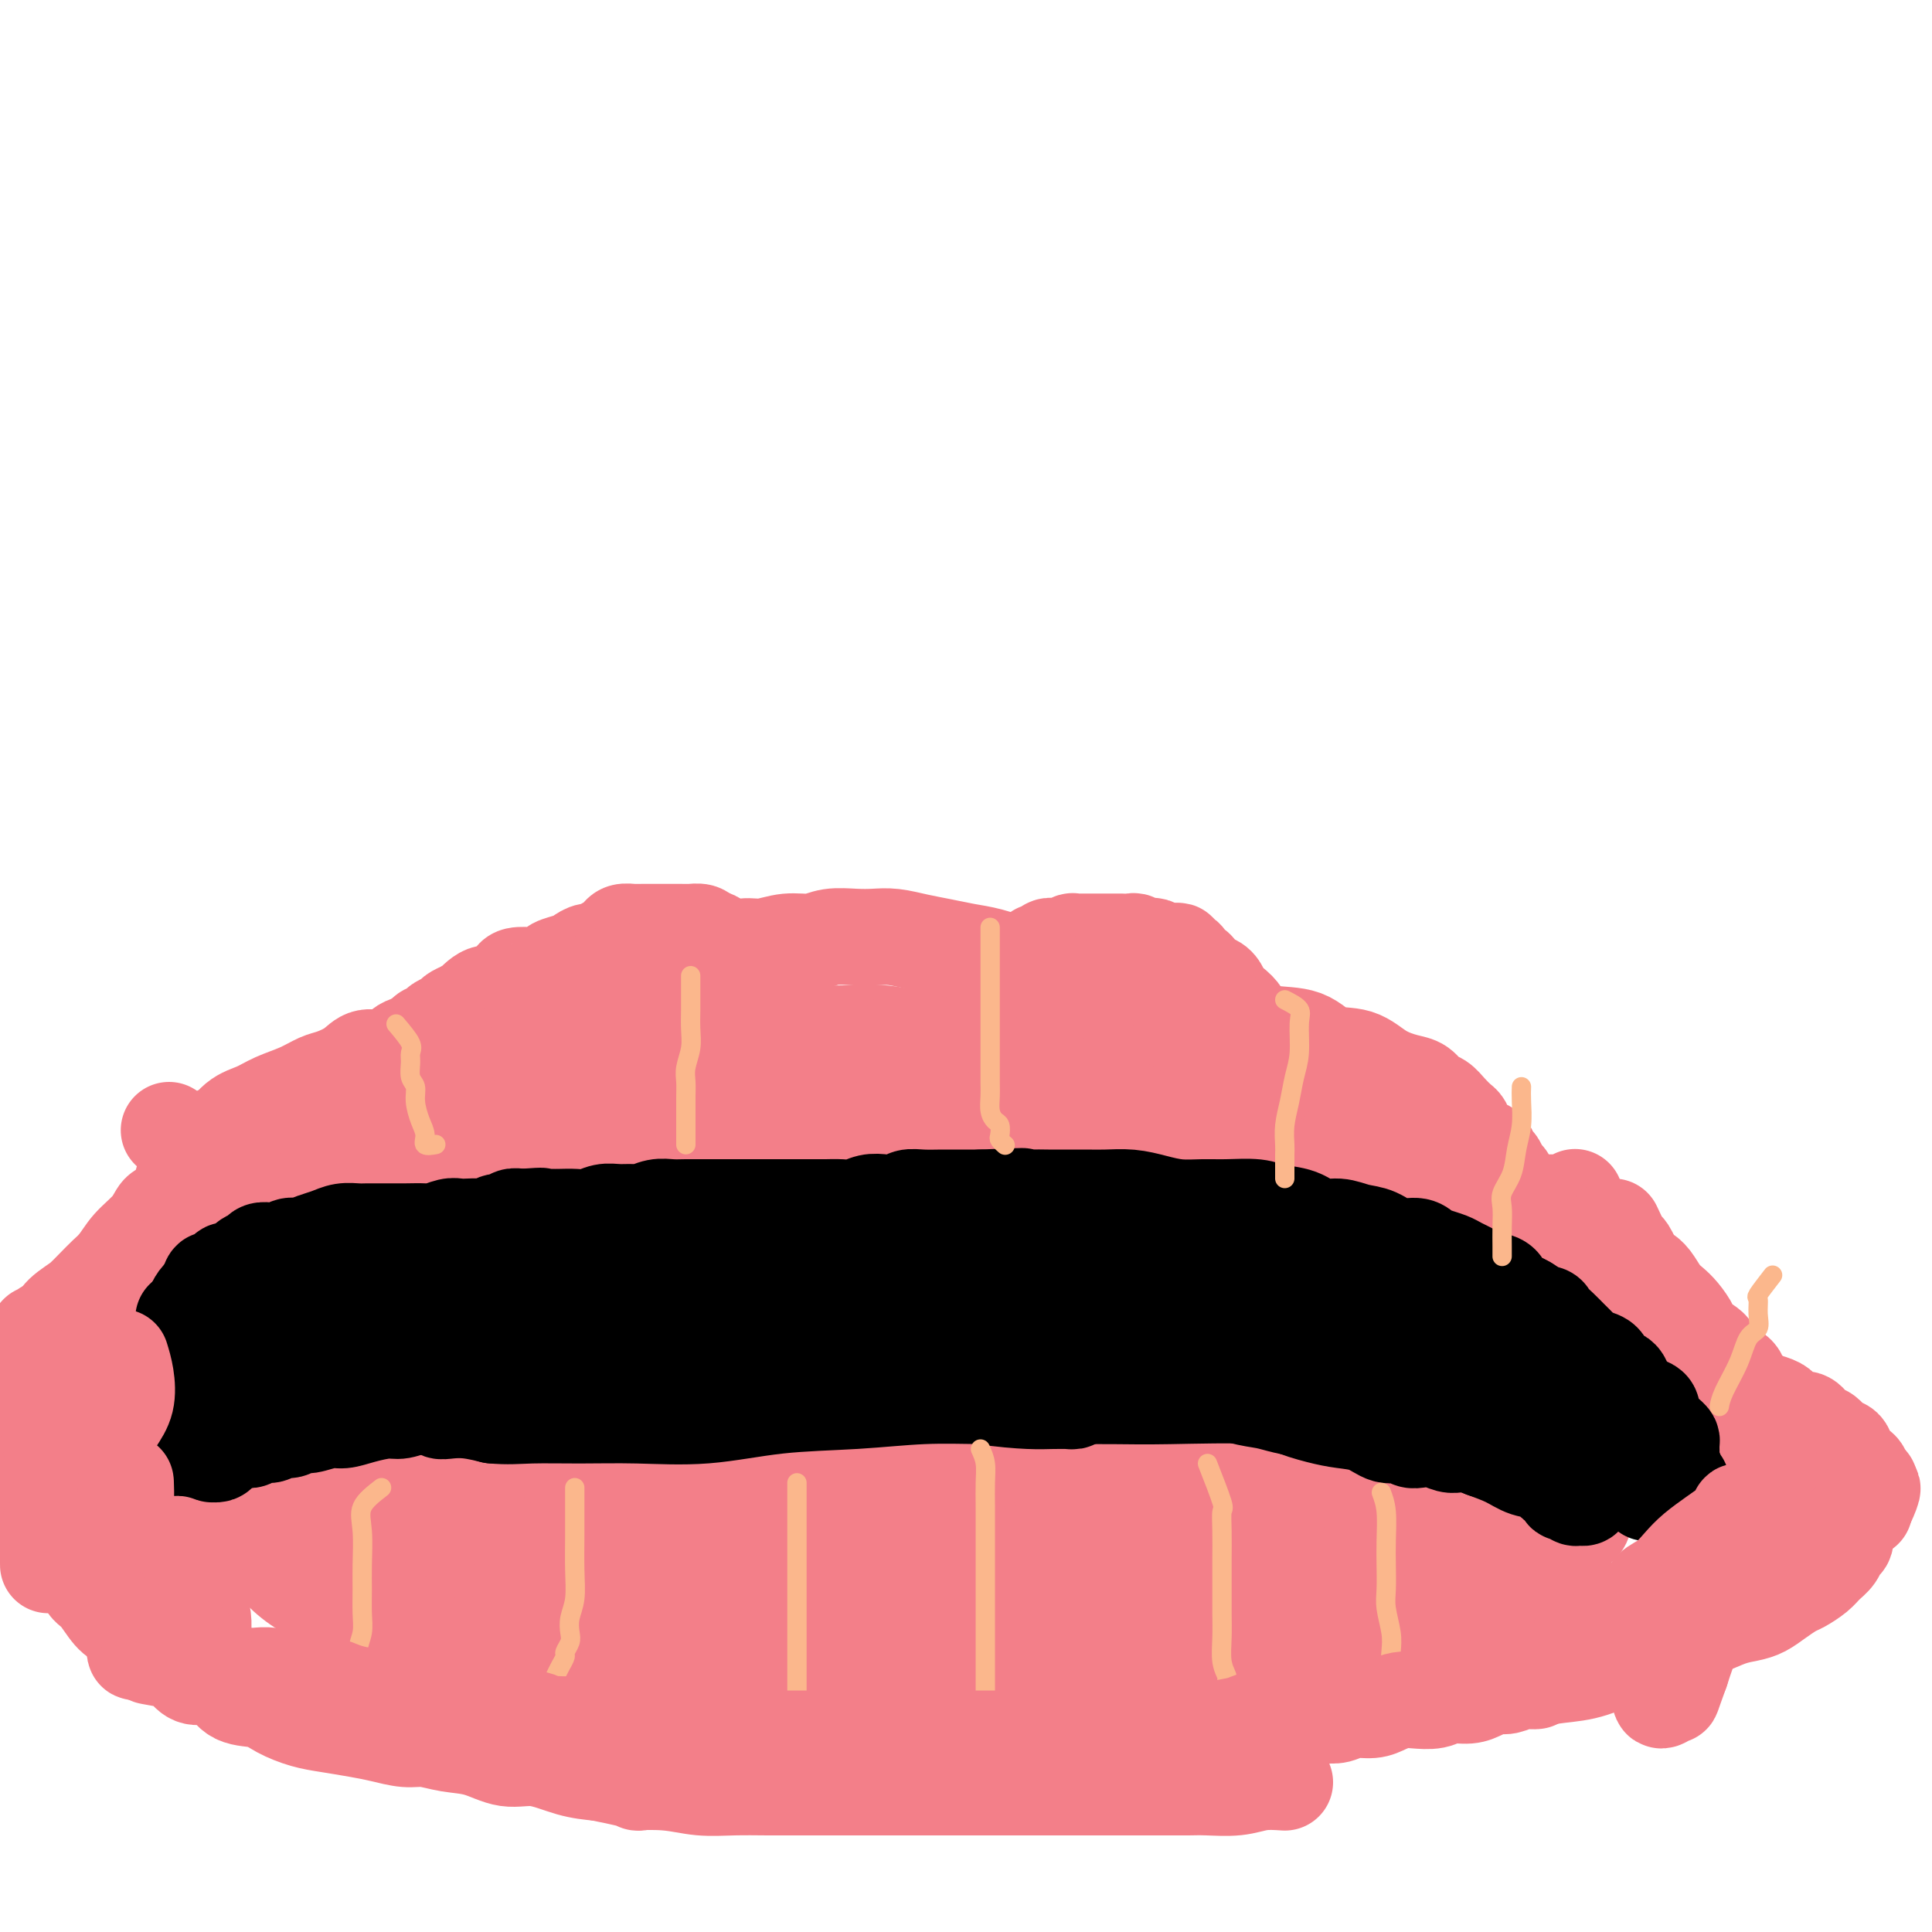 <svg viewBox='0 0 400 400' version='1.1' xmlns='http://www.w3.org/2000/svg' xmlns:xlink='http://www.w3.org/1999/xlink'><g fill='none' stroke='#F37F89' stroke-width='20' stroke-linecap='round' stroke-linejoin='round'><path d='M35,234c2.167,1.691 4.334,3.382 5,4c0.666,0.618 -0.168,0.162 0,0c0.168,-0.162 1.340,-0.029 2,0c0.660,0.029 0.808,-0.045 1,0c0.192,0.045 0.428,0.208 1,0c0.572,-0.208 1.481,-0.788 2,-1c0.519,-0.212 0.650,-0.057 1,0c0.350,0.057 0.920,0.015 1,0c0.080,-0.015 -0.328,-0.004 0,0c0.328,0.004 1.394,0.002 2,0c0.606,-0.002 0.754,-0.004 1,0c0.246,0.004 0.591,0.015 1,0c0.409,-0.015 0.883,-0.055 1,0c0.117,0.055 -0.122,0.207 0,0c0.122,-0.207 0.607,-0.773 1,-1c0.393,-0.227 0.696,-0.116 1,0c0.304,0.116 0.609,0.238 1,0c0.391,-0.238 0.867,-0.837 1,-1c0.133,-0.163 -0.078,0.111 0,0c0.078,-0.111 0.444,-0.607 1,-1c0.556,-0.393 1.302,-0.684 2,-1c0.698,-0.316 1.349,-0.658 2,-1'/><path d='M62,232c3.057,-1.106 1.200,-0.870 1,-1c-0.200,-0.130 1.256,-0.627 2,-1c0.744,-0.373 0.776,-0.621 1,-1c0.224,-0.379 0.638,-0.890 1,-1c0.362,-0.110 0.670,0.182 1,0c0.330,-0.182 0.683,-0.837 1,-1c0.317,-0.163 0.599,0.168 1,0c0.401,-0.168 0.922,-0.834 1,-1c0.078,-0.166 -0.288,0.168 0,0c0.288,-0.168 1.229,-0.836 2,-1c0.771,-0.164 1.372,0.177 2,0c0.628,-0.177 1.281,-0.873 2,-1c0.719,-0.127 1.502,0.316 2,0c0.498,-0.316 0.712,-1.390 1,-2c0.288,-0.610 0.651,-0.756 1,-1c0.349,-0.244 0.685,-0.586 1,-1c0.315,-0.414 0.611,-0.898 1,-1c0.389,-0.102 0.873,0.180 1,0c0.127,-0.180 -0.101,-0.822 0,-1c0.101,-0.178 0.533,0.107 1,0c0.467,-0.107 0.969,-0.606 1,-1c0.031,-0.394 -0.410,-0.683 0,-1c0.410,-0.317 1.672,-0.662 2,-1c0.328,-0.338 -0.278,-0.668 0,-1c0.278,-0.332 1.439,-0.666 2,-1c0.561,-0.334 0.521,-0.667 1,-1c0.479,-0.333 1.475,-0.667 2,-1c0.525,-0.333 0.579,-0.667 1,-1c0.421,-0.333 1.211,-0.667 2,-1'/><path d='M96,209c5.626,-3.664 2.691,-1.325 2,-1c-0.691,0.325 0.861,-1.366 2,-2c1.139,-0.634 1.864,-0.211 2,0c0.136,0.211 -0.317,0.211 0,0c0.317,-0.211 1.402,-0.631 2,-1c0.598,-0.369 0.707,-0.687 1,-1c0.293,-0.313 0.769,-0.623 1,-1c0.231,-0.377 0.217,-0.822 1,-1c0.783,-0.178 2.363,-0.089 3,0c0.637,0.089 0.331,0.179 1,0c0.669,-0.179 2.315,-0.626 3,-1c0.685,-0.374 0.411,-0.674 1,-1c0.589,-0.326 2.041,-0.679 3,-1c0.959,-0.321 1.427,-0.611 2,-1c0.573,-0.389 1.253,-0.878 2,-1c0.747,-0.122 1.561,0.121 2,0c0.439,-0.121 0.503,-0.607 1,-1c0.497,-0.393 1.429,-0.694 2,-1c0.571,-0.306 0.782,-0.618 1,-1c0.218,-0.382 0.443,-0.834 1,-1c0.557,-0.166 1.448,-0.044 2,0c0.552,0.044 0.767,0.012 1,0c0.233,-0.012 0.486,-0.003 1,0c0.514,0.003 1.290,0.001 2,0c0.710,-0.001 1.355,-0.000 2,0c0.645,0.000 1.290,-0.001 2,0c0.710,0.001 1.486,0.003 2,0c0.514,-0.003 0.767,-0.011 1,0c0.233,0.011 0.447,0.041 1,0c0.553,-0.041 1.444,-0.155 2,0c0.556,0.155 0.778,0.577 1,1'/><path d='M146,194c2.669,0.338 1.843,0.683 2,1c0.157,0.317 1.299,0.607 2,1c0.701,0.393 0.961,0.889 1,1c0.039,0.111 -0.143,-0.164 0,0c0.143,0.164 0.613,0.766 1,1c0.387,0.234 0.692,0.101 1,0c0.308,-0.101 0.618,-0.168 1,0c0.382,0.168 0.837,0.571 1,1c0.163,0.429 0.033,0.885 0,1c-0.033,0.115 0.030,-0.110 0,0c-0.030,0.110 -0.152,0.555 0,1c0.152,0.445 0.579,0.889 1,1c0.421,0.111 0.835,-0.111 1,0c0.165,0.111 0.082,0.555 0,1c-0.082,0.445 -0.162,0.890 0,1c0.162,0.110 0.565,-0.116 1,0c0.435,0.116 0.900,0.575 1,1c0.100,0.425 -0.165,0.817 0,1c0.165,0.183 0.761,0.157 1,0c0.239,-0.157 0.121,-0.444 0,0c-0.121,0.444 -0.244,1.621 0,2c0.244,0.379 0.854,-0.039 1,0c0.146,0.039 -0.171,0.535 0,1c0.171,0.465 0.829,0.898 1,1c0.171,0.102 -0.146,-0.128 0,0c0.146,0.128 0.756,0.612 1,1c0.244,0.388 0.120,0.678 0,1c-0.120,0.322 -0.238,0.674 0,1c0.238,0.326 0.833,0.626 1,1c0.167,0.374 -0.095,0.821 0,1c0.095,0.179 0.548,0.089 1,0'/><path d='M165,215c1.730,2.658 1.054,1.305 1,1c-0.054,-0.305 0.514,0.440 1,1c0.486,0.560 0.890,0.935 1,1c0.110,0.065 -0.073,-0.179 0,0c0.073,0.179 0.401,0.780 1,1c0.599,0.220 1.469,0.059 2,0c0.531,-0.059 0.725,-0.016 1,0c0.275,0.016 0.632,0.004 1,0c0.368,-0.004 0.746,-0.001 1,0c0.254,0.001 0.383,0.000 1,0c0.617,-0.000 1.723,-0.000 2,0c0.277,0.000 -0.276,0.000 0,0c0.276,-0.000 1.382,-0.000 2,0c0.618,0.000 0.747,0.000 1,0c0.253,-0.000 0.630,-0.000 1,0c0.370,0.000 0.733,0.000 1,0c0.267,-0.000 0.439,-0.000 1,0c0.561,0.000 1.512,0.001 2,0c0.488,-0.001 0.512,-0.003 1,0c0.488,0.003 1.439,0.012 2,0c0.561,-0.012 0.731,-0.045 1,0c0.269,0.045 0.635,0.166 1,0c0.365,-0.166 0.728,-0.621 1,-1c0.272,-0.379 0.454,-0.683 1,-1c0.546,-0.317 1.455,-0.648 2,-1c0.545,-0.352 0.727,-0.724 1,-1c0.273,-0.276 0.637,-0.455 1,-1c0.363,-0.545 0.726,-1.455 1,-2c0.274,-0.545 0.458,-0.724 1,-1c0.542,-0.276 1.440,-0.650 2,-1c0.560,-0.350 0.780,-0.675 1,-1'/><path d='M201,209c2.412,-1.644 1.943,-0.755 2,-1c0.057,-0.245 0.641,-1.625 1,-2c0.359,-0.375 0.494,0.255 1,0c0.506,-0.255 1.382,-1.396 2,-2c0.618,-0.604 0.976,-0.673 1,-1c0.024,-0.327 -0.287,-0.913 0,-1c0.287,-0.087 1.171,0.327 2,0c0.829,-0.327 1.603,-1.393 2,-2c0.397,-0.607 0.416,-0.755 1,-1c0.584,-0.245 1.733,-0.588 2,-1c0.267,-0.412 -0.347,-0.894 0,-1c0.347,-0.106 1.656,0.164 2,0c0.344,-0.164 -0.278,-0.762 0,-1c0.278,-0.238 1.454,-0.116 2,0c0.546,0.116 0.461,0.227 1,0c0.539,-0.227 1.701,-0.793 2,-1c0.299,-0.207 -0.267,-0.055 0,0c0.267,0.055 1.366,0.015 2,0c0.634,-0.015 0.804,-0.004 1,0c0.196,0.004 0.419,0.001 1,0c0.581,-0.001 1.521,0.000 2,0c0.479,-0.000 0.496,-0.001 1,0c0.504,0.001 1.496,0.004 2,0c0.504,-0.004 0.520,-0.015 1,0c0.480,0.015 1.424,0.056 2,0c0.576,-0.056 0.784,-0.207 1,0c0.216,0.207 0.439,0.774 1,1c0.561,0.226 1.460,0.112 2,0c0.540,-0.112 0.722,-0.223 1,0c0.278,0.223 0.651,0.778 1,1c0.349,0.222 0.675,0.111 1,0'/><path d='M241,197c3.896,0.150 1.635,0.025 1,0c-0.635,-0.025 0.355,0.049 1,0c0.645,-0.049 0.946,-0.220 1,0c0.054,0.220 -0.139,0.833 0,1c0.139,0.167 0.610,-0.110 1,0c0.390,0.110 0.699,0.607 1,1c0.301,0.393 0.595,0.682 1,1c0.405,0.318 0.922,0.666 1,1c0.078,0.334 -0.282,0.653 0,1c0.282,0.347 1.205,0.722 2,1c0.795,0.278 1.460,0.460 2,1c0.540,0.540 0.953,1.439 1,2c0.047,0.561 -0.273,0.784 0,1c0.273,0.216 1.137,0.425 2,1c0.863,0.575 1.723,1.515 2,2c0.277,0.485 -0.029,0.514 0,1c0.029,0.486 0.393,1.430 1,2c0.607,0.570 1.458,0.768 2,1c0.542,0.232 0.774,0.499 1,1c0.226,0.501 0.446,1.237 1,2c0.554,0.763 1.443,1.551 2,2c0.557,0.449 0.783,0.557 1,1c0.217,0.443 0.424,1.221 1,2c0.576,0.779 1.520,1.561 2,2c0.480,0.439 0.495,0.537 1,1c0.505,0.463 1.500,1.293 2,2c0.500,0.707 0.504,1.292 1,2c0.496,0.708 1.483,1.540 2,2c0.517,0.460 0.562,0.547 1,1c0.438,0.453 1.268,1.272 2,2c0.732,0.728 1.366,1.364 2,2'/><path d='M279,236c6.014,6.227 2.048,2.296 1,1c-1.048,-1.296 0.821,0.044 2,1c1.179,0.956 1.666,1.527 2,2c0.334,0.473 0.513,0.847 1,1c0.487,0.153 1.280,0.083 2,0c0.720,-0.083 1.367,-0.181 2,0c0.633,0.181 1.252,0.640 2,1c0.748,0.360 1.625,0.621 2,1c0.375,0.379 0.246,0.876 1,1c0.754,0.124 2.389,-0.125 3,0c0.611,0.125 0.197,0.625 1,1c0.803,0.375 2.822,0.626 4,1c1.178,0.374 1.514,0.871 2,1c0.486,0.129 1.122,-0.109 2,0c0.878,0.109 1.997,0.565 3,1c1.003,0.435 1.889,0.849 3,1c1.111,0.151 2.447,0.041 3,0c0.553,-0.041 0.323,-0.011 1,0c0.677,0.011 2.261,0.004 3,0c0.739,-0.004 0.632,-0.005 1,0c0.368,0.005 1.209,0.015 2,0c0.791,-0.015 1.532,-0.056 2,0c0.468,0.056 0.665,0.207 1,0c0.335,-0.207 0.810,-0.774 1,-1c0.190,-0.226 0.095,-0.113 0,0'/><path d='M35,286c2.487,-0.000 4.974,-0.000 6,0c1.026,0.000 0.589,0.000 1,0c0.411,-0.000 1.668,-0.000 2,0c0.332,0.000 -0.262,0.001 0,0c0.262,-0.001 1.380,-0.004 2,0c0.620,0.004 0.744,0.015 1,0c0.256,-0.015 0.646,-0.057 1,0c0.354,0.057 0.673,0.211 1,0c0.327,-0.211 0.661,-0.789 1,-1c0.339,-0.211 0.682,-0.057 1,0c0.318,0.057 0.610,0.015 1,0c0.390,-0.015 0.878,-0.005 1,0c0.122,0.005 -0.122,0.004 0,0c0.122,-0.004 0.610,-0.011 1,0c0.390,0.011 0.682,0.042 1,0c0.318,-0.042 0.662,-0.155 1,0c0.338,0.155 0.669,0.577 1,1'/><path d='M57,286c3.647,-0.049 1.766,-0.172 1,0c-0.766,0.172 -0.416,0.637 0,1c0.416,0.363 0.899,0.622 1,1c0.101,0.378 -0.179,0.875 0,1c0.179,0.125 0.819,-0.121 1,0c0.181,0.121 -0.095,0.611 0,1c0.095,0.389 0.562,0.678 1,1c0.438,0.322 0.848,0.678 1,1c0.152,0.322 0.045,0.611 0,1c-0.045,0.389 -0.027,0.878 0,1c0.027,0.122 0.064,-0.122 0,0c-0.064,0.122 -0.227,0.610 0,1c0.227,0.390 0.846,0.682 1,1c0.154,0.318 -0.156,0.661 0,1c0.156,0.339 0.778,0.673 1,1c0.222,0.327 0.046,0.646 0,1c-0.046,0.354 0.039,0.743 0,1c-0.039,0.257 -0.203,0.384 0,1c0.203,0.616 0.772,1.722 1,2c0.228,0.278 0.114,-0.273 0,0c-0.114,0.273 -0.228,1.368 0,2c0.228,0.632 0.797,0.799 1,1c0.203,0.201 0.039,0.435 0,1c-0.039,0.565 0.046,1.461 0,2c-0.046,0.539 -0.223,0.722 0,1c0.223,0.278 0.847,0.652 1,1c0.153,0.348 -0.165,0.671 0,1c0.165,0.329 0.814,0.666 1,1c0.186,0.334 -0.090,0.667 0,1c0.090,0.333 0.545,0.667 1,1'/><path d='M69,315c2.096,4.681 1.335,1.884 1,1c-0.335,-0.884 -0.245,0.145 0,1c0.245,0.855 0.643,1.537 1,2c0.357,0.463 0.672,0.706 1,1c0.328,0.294 0.669,0.638 1,1c0.331,0.362 0.652,0.742 1,1c0.348,0.258 0.724,0.394 1,1c0.276,0.606 0.451,1.683 1,2c0.549,0.317 1.470,-0.126 2,0c0.530,0.126 0.667,0.821 1,1c0.333,0.179 0.863,-0.159 1,0c0.137,0.159 -0.117,0.813 0,1c0.117,0.187 0.605,-0.093 1,0c0.395,0.093 0.697,0.561 1,1c0.303,0.439 0.606,0.850 1,1c0.394,0.150 0.879,0.040 1,0c0.121,-0.040 -0.123,-0.010 0,0c0.123,0.010 0.614,0.002 1,0c0.386,-0.002 0.667,0.003 1,0c0.333,-0.003 0.719,-0.015 1,0c0.281,0.015 0.457,0.057 1,0c0.543,-0.057 1.454,-0.211 2,0c0.546,0.211 0.727,0.789 1,1c0.273,0.211 0.637,0.057 1,0c0.363,-0.057 0.724,-0.015 1,0c0.276,0.015 0.466,0.004 1,0c0.534,-0.004 1.413,-0.001 2,0c0.587,0.001 0.882,0.000 1,0c0.118,-0.000 0.059,-0.000 0,0'/><path d='M97,330c2.284,0.155 0.993,0.041 1,0c0.007,-0.041 1.310,-0.011 2,0c0.690,0.011 0.766,0.002 1,0c0.234,-0.002 0.626,0.003 1,0c0.374,-0.003 0.729,-0.015 1,0c0.271,0.015 0.457,0.057 1,0c0.543,-0.057 1.442,-0.211 2,0c0.558,0.211 0.776,0.789 1,1c0.224,0.211 0.455,0.057 1,0c0.545,-0.057 1.403,-0.015 2,0c0.597,0.015 0.934,0.004 1,0c0.066,-0.004 -0.137,-0.001 0,0c0.137,0.001 0.614,0.000 1,0c0.386,-0.000 0.680,-0.000 1,0c0.320,0.000 0.667,0.000 1,0c0.333,-0.000 0.654,0.000 1,0c0.346,-0.000 0.719,-0.000 1,0c0.281,0.000 0.469,0.001 1,0c0.531,-0.001 1.403,-0.003 2,0c0.597,0.003 0.918,0.011 1,0c0.082,-0.011 -0.076,-0.040 0,0c0.076,0.040 0.388,0.151 1,0c0.612,-0.151 1.526,-0.564 2,-1c0.474,-0.436 0.508,-0.895 1,-1c0.492,-0.105 1.441,0.144 2,0c0.559,-0.144 0.727,-0.682 1,-1c0.273,-0.318 0.650,-0.415 1,-1c0.350,-0.585 0.671,-1.657 1,-2c0.329,-0.343 0.665,0.045 1,0c0.335,-0.045 0.667,-0.522 1,-1'/><path d='M131,324c2.019,-1.429 1.066,-1.500 1,-2c-0.066,-0.500 0.756,-1.428 1,-2c0.244,-0.572 -0.090,-0.787 0,-1c0.090,-0.213 0.606,-0.422 1,-1c0.394,-0.578 0.668,-1.523 1,-2c0.332,-0.477 0.724,-0.485 1,-1c0.276,-0.515 0.438,-1.537 1,-2c0.562,-0.463 1.526,-0.365 2,-1c0.474,-0.635 0.459,-2.001 1,-3c0.541,-0.999 1.637,-1.630 2,-2c0.363,-0.370 -0.009,-0.480 0,-1c0.009,-0.520 0.397,-1.450 1,-2c0.603,-0.550 1.419,-0.721 2,-1c0.581,-0.279 0.925,-0.667 1,-1c0.075,-0.333 -0.121,-0.611 0,-1c0.121,-0.389 0.557,-0.889 1,-1c0.443,-0.111 0.893,0.166 1,0c0.107,-0.166 -0.130,-0.777 0,-1c0.130,-0.223 0.626,-0.060 1,0c0.374,0.060 0.625,0.016 1,0c0.375,-0.016 0.874,-0.004 1,0c0.126,0.004 -0.121,0.001 0,0c0.121,-0.001 0.610,-0.000 1,0c0.390,0.000 0.682,0.000 1,0c0.318,-0.000 0.662,-0.000 1,0c0.338,0.000 0.669,0.000 1,0'/><path d='M155,299c1.808,-0.774 0.330,-0.207 0,0c-0.330,0.207 0.490,0.056 1,0c0.510,-0.056 0.710,-0.015 1,0c0.290,0.015 0.669,0.004 1,0c0.331,-0.004 0.613,-0.001 1,0c0.387,0.001 0.878,-0.001 1,0c0.122,0.001 -0.126,0.004 0,0c0.126,-0.004 0.626,-0.015 1,0c0.374,0.015 0.621,0.056 1,0c0.379,-0.056 0.889,-0.207 1,0c0.111,0.207 -0.177,0.774 0,1c0.177,0.226 0.821,0.112 1,0c0.179,-0.112 -0.106,-0.223 0,0c0.106,0.223 0.602,0.781 1,1c0.398,0.219 0.698,0.098 1,0c0.302,-0.098 0.606,-0.172 1,0c0.394,0.172 0.879,0.589 1,1c0.121,0.411 -0.123,0.817 0,1c0.123,0.183 0.611,0.143 1,0c0.389,-0.143 0.678,-0.389 1,0c0.322,0.389 0.678,1.414 1,2c0.322,0.586 0.612,0.734 1,1c0.388,0.266 0.875,0.649 1,1c0.125,0.351 -0.111,0.672 0,1c0.111,0.328 0.568,0.665 1,1c0.432,0.335 0.838,0.667 1,1c0.162,0.333 0.081,0.666 0,1'/><path d='M175,311c1.481,1.802 1.184,1.308 1,1c-0.184,-0.308 -0.257,-0.430 0,0c0.257,0.430 0.842,1.414 1,2c0.158,0.586 -0.112,0.776 0,1c0.112,0.224 0.607,0.484 1,1c0.393,0.516 0.683,1.289 1,2c0.317,0.711 0.661,1.360 1,2c0.339,0.640 0.673,1.271 1,2c0.327,0.729 0.646,1.557 1,2c0.354,0.443 0.743,0.500 1,1c0.257,0.500 0.383,1.442 1,2c0.617,0.558 1.727,0.730 2,1c0.273,0.270 -0.289,0.637 0,1c0.289,0.363 1.428,0.724 2,1c0.572,0.276 0.576,0.469 1,1c0.424,0.531 1.268,1.400 2,2c0.732,0.600 1.350,0.931 2,1c0.650,0.069 1.330,-0.125 2,0c0.670,0.125 1.331,0.569 2,1c0.669,0.431 1.348,0.848 2,1c0.652,0.152 1.278,0.040 2,0c0.722,-0.040 1.540,-0.009 2,0c0.460,0.009 0.561,-0.006 1,0c0.439,0.006 1.217,0.031 2,0c0.783,-0.031 1.573,-0.119 2,0c0.427,0.119 0.493,0.446 1,0c0.507,-0.446 1.455,-1.666 2,-2c0.545,-0.334 0.685,0.218 1,0c0.315,-0.218 0.804,-1.205 1,-2c0.196,-0.795 0.098,-1.397 0,-2'/><path d='M213,330c1.028,-1.068 1.599,-0.737 2,-1c0.401,-0.263 0.632,-1.121 1,-2c0.368,-0.879 0.872,-1.781 1,-2c0.128,-0.219 -0.121,0.243 0,0c0.121,-0.243 0.611,-1.193 1,-2c0.389,-0.807 0.678,-1.473 1,-2c0.322,-0.527 0.678,-0.914 1,-1c0.322,-0.086 0.611,0.131 1,0c0.389,-0.131 0.877,-0.609 1,-1c0.123,-0.391 -0.121,-0.693 0,-1c0.121,-0.307 0.606,-0.618 1,-1c0.394,-0.382 0.697,-0.834 1,-1c0.303,-0.166 0.606,-0.044 1,0c0.394,0.044 0.878,0.012 1,0c0.122,-0.012 -0.117,-0.003 0,0c0.117,0.003 0.590,0.001 1,0c0.410,-0.001 0.758,-0.000 1,0c0.242,0.000 0.379,0.000 1,0c0.621,-0.000 1.724,-0.000 2,0c0.276,0.000 -0.277,0.001 0,0c0.277,-0.001 1.384,-0.004 2,0c0.616,0.004 0.743,0.015 1,0c0.257,-0.015 0.646,-0.057 1,0c0.354,0.057 0.672,0.211 1,0c0.328,-0.211 0.664,-0.789 1,-1c0.336,-0.211 0.670,-0.057 1,0c0.330,0.057 0.655,0.015 1,0c0.345,-0.015 0.708,-0.004 1,0c0.292,0.004 0.512,0.001 1,0c0.488,-0.001 1.244,-0.001 2,0'/><path d='M243,315c3.136,-0.155 1.477,-0.041 1,0c-0.477,0.041 0.227,0.010 1,0c0.773,-0.010 1.615,0.001 2,0c0.385,-0.001 0.314,-0.014 1,0c0.686,0.014 2.128,0.056 3,0c0.872,-0.056 1.174,-0.211 2,0c0.826,0.211 2.178,0.789 3,1c0.822,0.211 1.116,0.057 2,0c0.884,-0.057 2.358,-0.015 3,0c0.642,0.015 0.451,0.004 1,0c0.549,-0.004 1.839,-0.001 3,0c1.161,0.001 2.194,0.000 3,0c0.806,-0.000 1.386,-0.000 2,0c0.614,0.000 1.263,0.000 2,0c0.737,-0.000 1.563,-0.000 2,0c0.437,0.000 0.485,0.000 1,0c0.515,-0.000 1.499,-0.000 2,0c0.501,0.000 0.521,0.000 1,0c0.479,-0.000 1.419,-0.000 2,0c0.581,0.000 0.803,0.000 1,0c0.197,-0.000 0.370,-0.000 1,0c0.630,0.000 1.715,0.000 2,0c0.285,-0.000 -0.232,-0.000 0,0c0.232,0.000 1.214,0.000 2,0c0.786,-0.000 1.375,-0.000 2,0c0.625,0.000 1.284,0.000 2,0c0.716,-0.000 1.487,-0.000 2,0c0.513,0.000 0.766,0.000 1,0c0.234,-0.000 0.448,-0.000 1,0c0.552,0.000 1.444,0.000 2,0c0.556,0.000 0.778,0.000 1,0'/><path d='M297,316c8.306,0.150 2.071,0.026 0,0c-2.071,-0.026 0.024,0.046 1,0c0.976,-0.046 0.835,-0.208 1,0c0.165,0.208 0.636,0.788 1,1c0.364,0.212 0.623,0.057 1,0c0.377,-0.057 0.874,-0.016 1,0c0.126,0.016 -0.120,0.008 0,0c0.120,-0.008 0.606,-0.016 1,0c0.394,0.016 0.697,0.057 1,0c0.303,-0.057 0.607,-0.212 1,0c0.393,0.212 0.876,0.793 1,1c0.124,0.207 -0.110,0.042 0,0c0.110,-0.042 0.566,0.040 1,0c0.434,-0.040 0.848,-0.203 1,0c0.152,0.203 0.044,0.772 0,1c-0.044,0.228 -0.022,0.114 0,0'/><path d='M35,281c0.815,-0.423 1.630,-0.845 3,-1c1.370,-0.155 3.295,-0.041 5,0c1.705,0.041 3.192,0.010 5,0c1.808,-0.010 3.938,0.000 6,0c2.062,-0.000 4.055,-0.012 6,0c1.945,0.012 3.843,0.048 6,0c2.157,-0.048 4.575,-0.179 7,0c2.425,0.179 4.857,0.669 7,1c2.143,0.331 3.998,0.504 6,1c2.002,0.496 4.153,1.315 6,2c1.847,0.685 3.392,1.234 5,2c1.608,0.766 3.281,1.748 5,3c1.719,1.252 3.483,2.775 5,4c1.517,1.225 2.785,2.153 4,3c1.215,0.847 2.377,1.614 3,3c0.623,1.386 0.707,3.393 1,4c0.293,0.607 0.794,-0.185 1,0c0.206,0.185 0.117,1.345 0,2c-0.117,0.655 -0.261,0.803 -1,1c-0.739,0.197 -2.074,0.444 -4,1c-1.926,0.556 -4.442,1.420 -7,2c-2.558,0.580 -5.156,0.874 -7,1c-1.844,0.126 -2.933,0.083 -4,0c-1.067,-0.083 -2.111,-0.208 -3,0c-0.889,0.208 -1.624,0.748 -2,0c-0.376,-0.748 -0.393,-2.785 0,-5c0.393,-2.215 1.197,-4.607 2,-7'/><path d='M90,298c1.054,-3.167 3.689,-5.085 6,-7c2.311,-1.915 4.297,-3.826 6,-5c1.703,-1.174 3.123,-1.612 5,-2c1.877,-0.388 4.211,-0.726 6,-1c1.789,-0.274 3.032,-0.482 4,0c0.968,0.482 1.662,1.655 2,3c0.338,1.345 0.321,2.860 0,5c-0.321,2.140 -0.945,4.903 -2,7c-1.055,2.097 -2.539,3.528 -4,5c-1.461,1.472 -2.897,2.983 -4,4c-1.103,1.017 -1.873,1.538 -3,2c-1.127,0.462 -2.612,0.865 -4,1c-1.388,0.135 -2.679,0.001 -4,0c-1.321,-0.001 -2.672,0.130 -4,0c-1.328,-0.130 -2.633,-0.520 -4,-1c-1.367,-0.480 -2.797,-1.049 -4,-2c-1.203,-0.951 -2.178,-2.283 -3,-4c-0.822,-1.717 -1.492,-3.818 -2,-5c-0.508,-1.182 -0.854,-1.445 -1,-2c-0.146,-0.555 -0.091,-1.404 0,-2c0.091,-0.596 0.220,-0.941 1,-1c0.780,-0.059 2.212,0.167 4,0c1.788,-0.167 3.932,-0.726 7,0c3.068,0.726 7.060,2.737 10,5c2.940,2.263 4.827,4.777 7,7c2.173,2.223 4.632,4.154 6,6c1.368,1.846 1.645,3.608 2,5c0.355,1.392 0.788,2.413 1,3c0.212,0.587 0.203,0.739 0,1c-0.203,0.261 -0.602,0.630 -1,1'/><path d='M117,321c-0.580,1.545 -3.032,0.407 -5,0c-1.968,-0.407 -3.454,-0.083 -6,0c-2.546,0.083 -6.154,-0.074 -9,-1c-2.846,-0.926 -4.930,-2.621 -7,-4c-2.070,-1.379 -4.128,-2.441 -6,-4c-1.872,-1.559 -3.560,-3.616 -5,-5c-1.440,-1.384 -2.632,-2.094 -3,-3c-0.368,-0.906 0.089,-2.007 0,-3c-0.089,-0.993 -0.725,-1.877 0,-3c0.725,-1.123 2.812,-2.484 5,-4c2.188,-1.516 4.476,-3.186 7,-4c2.524,-0.814 5.282,-0.772 8,-1c2.718,-0.228 5.395,-0.724 8,-1c2.605,-0.276 5.137,-0.330 8,0c2.863,0.330 6.057,1.045 9,2c2.943,0.955 5.635,2.151 8,3c2.365,0.849 4.402,1.352 6,2c1.598,0.648 2.755,1.442 4,2c1.245,0.558 2.577,0.882 3,1c0.423,0.118 -0.062,0.031 0,0c0.062,-0.031 0.672,-0.005 0,0c-0.672,0.005 -2.625,-0.010 -4,0c-1.375,0.010 -2.170,0.044 -3,0c-0.830,-0.044 -1.693,-0.168 -2,0c-0.307,0.168 -0.059,0.627 0,0c0.059,-0.627 -0.073,-2.339 0,-4c0.073,-1.661 0.349,-3.270 2,-5c1.651,-1.730 4.675,-3.581 7,-5c2.325,-1.419 3.950,-2.405 6,-3c2.050,-0.595 4.525,-0.797 7,-1'/><path d='M155,280c4.256,-1.368 4.895,-0.287 6,0c1.105,0.287 2.674,-0.221 4,0c1.326,0.221 2.409,1.171 3,2c0.591,0.829 0.691,1.536 1,2c0.309,0.464 0.829,0.686 1,1c0.171,0.314 -0.007,0.720 0,1c0.007,0.280 0.197,0.435 0,1c-0.197,0.565 -0.783,1.540 -2,2c-1.217,0.460 -3.066,0.406 -5,1c-1.934,0.594 -3.952,1.837 -6,3c-2.048,1.163 -4.126,2.245 -6,3c-1.874,0.755 -3.546,1.183 -5,2c-1.454,0.817 -2.692,2.023 -4,3c-1.308,0.977 -2.688,1.726 -4,2c-1.312,0.274 -2.557,0.074 -3,0c-0.443,-0.074 -0.084,-0.021 0,0c0.084,0.021 -0.108,0.009 1,0c1.108,-0.009 3.514,-0.014 6,0c2.486,0.014 5.050,0.049 8,0c2.950,-0.049 6.287,-0.182 9,0c2.713,0.182 4.804,0.677 7,1c2.196,0.323 4.498,0.472 6,1c1.502,0.528 2.204,1.434 3,2c0.796,0.566 1.685,0.792 2,1c0.315,0.208 0.057,0.397 0,1c-0.057,0.603 0.087,1.620 0,2c-0.087,0.380 -0.405,0.122 -1,0c-0.595,-0.122 -1.468,-0.110 -3,0c-1.532,0.110 -3.723,0.317 -6,0c-2.277,-0.317 -4.638,-1.159 -7,-2'/><path d='M160,309c-4.427,-0.174 -6.994,-0.610 -9,-1c-2.006,-0.390 -3.452,-0.734 -5,-1c-1.548,-0.266 -3.198,-0.453 -4,-1c-0.802,-0.547 -0.757,-1.453 -1,-2c-0.243,-0.547 -0.773,-0.735 -1,-1c-0.227,-0.265 -0.152,-0.609 0,-1c0.152,-0.391 0.379,-0.830 1,-1c0.621,-0.170 1.634,-0.071 3,0c1.366,0.071 3.083,0.114 5,0c1.917,-0.114 4.032,-0.384 6,0c1.968,0.384 3.788,1.423 6,2c2.212,0.577 4.814,0.691 7,1c2.186,0.309 3.955,0.814 6,1c2.045,0.186 4.365,0.052 6,0c1.635,-0.052 2.583,-0.021 3,0c0.417,0.021 0.301,0.032 1,0c0.699,-0.032 2.213,-0.106 1,0c-1.213,0.106 -5.152,0.393 -8,0c-2.848,-0.393 -4.605,-1.467 -7,-2c-2.395,-0.533 -5.429,-0.525 -8,-1c-2.571,-0.475 -4.679,-1.433 -7,-2c-2.321,-0.567 -4.857,-0.743 -7,-1c-2.143,-0.257 -3.895,-0.594 -5,-1c-1.105,-0.406 -1.562,-0.879 -2,-1c-0.438,-0.121 -0.856,0.111 -1,0c-0.144,-0.111 -0.014,-0.566 0,-1c0.014,-0.434 -0.089,-0.848 1,-1c1.089,-0.152 3.370,-0.041 6,0c2.630,0.041 5.609,0.012 9,0c3.391,-0.012 7.196,-0.006 11,0'/><path d='M167,295c5.753,-0.317 6.635,-0.109 9,0c2.365,0.109 6.214,0.121 9,0c2.786,-0.121 4.510,-0.373 6,0c1.490,0.373 2.745,1.372 4,2c1.255,0.628 2.508,0.886 3,1c0.492,0.114 0.222,0.083 0,0c-0.222,-0.083 -0.396,-0.218 -2,0c-1.604,0.218 -4.638,0.791 -8,1c-3.362,0.209 -7.053,0.056 -11,0c-3.947,-0.056 -8.151,-0.015 -12,0c-3.849,0.015 -7.344,0.004 -11,0c-3.656,-0.004 -7.473,-0.002 -11,0c-3.527,0.002 -6.765,0.004 -10,0c-3.235,-0.004 -6.468,-0.015 -9,0c-2.532,0.015 -4.363,0.057 -6,0c-1.637,-0.057 -3.079,-0.212 -4,0c-0.921,0.212 -1.320,0.790 -1,1c0.320,0.210 1.361,0.050 2,0c0.639,-0.050 0.877,0.008 3,0c2.123,-0.008 6.130,-0.083 10,0c3.870,0.083 7.602,0.323 11,0c3.398,-0.323 6.462,-1.211 10,-2c3.538,-0.789 7.548,-1.479 11,-2c3.452,-0.521 6.344,-0.872 9,-1c2.656,-0.128 5.076,-0.034 8,0c2.924,0.034 6.353,0.009 9,0c2.647,-0.009 4.514,-0.002 6,0c1.486,0.002 2.592,0.001 3,0c0.408,-0.001 0.116,-0.000 -2,0c-2.116,0.000 -6.058,0.000 -10,0'/><path d='M183,295c-4.689,-0.095 -10.412,-0.333 -15,0c-4.588,0.333 -8.041,1.238 -12,2c-3.959,0.762 -8.425,1.381 -12,2c-3.575,0.619 -6.258,1.238 -9,2c-2.742,0.762 -5.544,1.668 -8,2c-2.456,0.332 -4.565,0.089 -6,0c-1.435,-0.089 -2.196,-0.024 -3,0c-0.804,0.024 -1.651,0.006 -2,0c-0.349,-0.006 -0.199,-0.002 1,0c1.199,0.002 3.447,0.001 6,0c2.553,-0.001 5.410,-0.000 8,0c2.590,0.000 4.914,0.001 8,0c3.086,-0.001 6.935,-0.002 10,0c3.065,0.002 5.345,0.008 8,0c2.655,-0.008 5.686,-0.031 8,0c2.314,0.031 3.912,0.117 5,0c1.088,-0.117 1.665,-0.437 2,-1c0.335,-0.563 0.428,-1.369 0,-2c-0.428,-0.631 -1.375,-1.086 -4,-2c-2.625,-0.914 -6.927,-2.287 -11,-3c-4.073,-0.713 -7.918,-0.764 -12,-1c-4.082,-0.236 -8.401,-0.655 -12,-1c-3.599,-0.345 -6.476,-0.614 -10,-1c-3.524,-0.386 -7.693,-0.888 -11,-1c-3.307,-0.112 -5.751,0.166 -8,0c-2.249,-0.166 -4.304,-0.777 -6,-1c-1.696,-0.223 -3.032,-0.060 -4,0c-0.968,0.060 -1.568,0.016 -2,0c-0.432,-0.016 -0.695,-0.005 -1,0c-0.305,0.005 -0.653,0.002 -1,0'/><path d='M90,290c-10.167,-0.806 -2.085,-0.321 2,0c4.085,0.321 4.172,0.478 5,1c0.828,0.522 2.396,1.408 5,2c2.604,0.592 6.244,0.890 9,1c2.756,0.110 4.629,0.030 7,0c2.371,-0.030 5.240,-0.012 8,0c2.760,0.012 5.412,0.018 8,0c2.588,-0.018 5.112,-0.061 8,0c2.888,0.061 6.139,0.227 9,0c2.861,-0.227 5.330,-0.845 8,-1c2.670,-0.155 5.539,0.154 8,0c2.461,-0.154 4.513,-0.770 7,-1c2.487,-0.230 5.408,-0.072 8,0c2.592,0.072 4.854,0.060 7,0c2.146,-0.060 4.177,-0.167 6,0c1.823,0.167 3.440,0.608 5,1c1.560,0.392 3.063,0.735 4,1c0.937,0.265 1.309,0.452 2,1c0.691,0.548 1.702,1.456 2,2c0.298,0.544 -0.117,0.724 0,1c0.117,0.276 0.766,0.648 1,1c0.234,0.352 0.054,0.685 0,1c-0.054,0.315 0.018,0.613 0,1c-0.018,0.387 -0.128,0.863 -1,2c-0.872,1.137 -2.507,2.934 -4,4c-1.493,1.066 -2.843,1.399 -4,2c-1.157,0.601 -2.119,1.469 -3,2c-0.881,0.531 -1.680,0.723 -2,1c-0.320,0.277 -0.160,0.638 0,1'/><path d='M195,313c-1.969,1.640 -0.392,0.741 1,0c1.392,-0.741 2.597,-1.323 4,-2c1.403,-0.677 3.003,-1.447 4,-2c0.997,-0.553 1.390,-0.887 2,-1c0.610,-0.113 1.438,-0.005 2,0c0.562,0.005 0.857,-0.092 1,0c0.143,0.092 0.132,0.374 0,1c-0.132,0.626 -0.387,1.597 -1,3c-0.613,1.403 -1.584,3.237 -3,5c-1.416,1.763 -3.276,3.454 -5,5c-1.724,1.546 -3.312,2.948 -5,4c-1.688,1.052 -3.475,1.753 -5,2c-1.525,0.247 -2.786,0.041 -4,0c-1.214,-0.041 -2.379,0.083 -3,0c-0.621,-0.083 -0.698,-0.374 -1,-1c-0.302,-0.626 -0.830,-1.588 -1,-3c-0.170,-1.412 0.017,-3.273 0,-5c-0.017,-1.727 -0.239,-3.320 0,-5c0.239,-1.680 0.938,-3.447 2,-5c1.062,-1.553 2.487,-2.892 4,-4c1.513,-1.108 3.112,-1.985 5,-3c1.888,-1.015 4.063,-2.170 6,-3c1.937,-0.830 3.637,-1.336 6,-2c2.363,-0.664 5.390,-1.484 8,-2c2.610,-0.516 4.803,-0.726 7,-1c2.197,-0.274 4.399,-0.612 7,-1c2.601,-0.388 5.600,-0.825 8,-1c2.400,-0.175 4.200,-0.087 6,0'/><path d='M240,292c5.607,-0.403 5.626,0.088 7,0c1.374,-0.088 4.103,-0.756 6,-1c1.897,-0.244 2.960,-0.065 4,0c1.040,0.065 2.055,0.018 3,0c0.945,-0.018 1.821,-0.005 3,0c1.179,0.005 2.663,0.001 4,0c1.337,-0.001 2.529,-0.000 4,0c1.471,0.000 3.222,0.000 4,0c0.778,-0.000 0.585,0.000 1,0c0.415,-0.000 1.440,-0.001 2,0c0.560,0.001 0.657,0.004 1,0c0.343,-0.004 0.932,-0.016 1,0c0.068,0.016 -0.384,0.060 0,0c0.384,-0.060 1.606,-0.222 2,0c0.394,0.222 -0.039,0.829 0,1c0.039,0.171 0.550,-0.095 1,0c0.450,0.095 0.840,0.551 1,1c0.160,0.449 0.089,0.890 0,1c-0.089,0.110 -0.196,-0.110 0,0c0.196,0.110 0.697,0.551 1,1c0.303,0.449 0.409,0.905 1,1c0.591,0.095 1.666,-0.171 2,0c0.334,0.171 -0.074,0.778 0,1c0.074,0.222 0.628,0.060 0,0c-0.628,-0.060 -2.438,-0.016 -5,0c-2.562,0.016 -5.875,0.005 -10,0c-4.125,-0.005 -9.063,-0.002 -14,0'/><path d='M259,297c-6.851,0.167 -10.477,0.083 -15,1c-4.523,0.917 -9.941,2.833 -14,4c-4.059,1.167 -6.759,1.583 -9,2c-2.241,0.417 -4.023,0.833 -5,1c-0.977,0.167 -1.147,0.083 -1,0c0.147,-0.083 0.612,-0.166 2,0c1.388,0.166 3.699,0.580 7,1c3.301,0.420 7.591,0.844 12,1c4.409,0.156 8.935,0.042 14,0c5.065,-0.042 10.667,-0.011 16,0c5.333,0.011 10.397,0.003 15,0c4.603,-0.003 8.745,-0.001 13,0c4.255,0.001 8.621,-0.001 13,0c4.379,0.001 8.769,0.004 12,0c3.231,-0.004 5.301,-0.015 7,0c1.699,0.015 3.025,0.058 4,0c0.975,-0.058 1.598,-0.215 1,0c-0.598,0.215 -2.416,0.804 -5,0c-2.584,-0.804 -5.933,-3.000 -9,-4c-3.067,-1.000 -5.851,-0.803 -9,-1c-3.149,-0.197 -6.665,-0.789 -10,-1c-3.335,-0.211 -6.491,-0.043 -9,0c-2.509,0.043 -4.371,-0.041 -6,0c-1.629,0.041 -3.024,0.207 -4,0c-0.976,-0.207 -1.532,-0.786 -2,-1c-0.468,-0.214 -0.848,-0.061 -1,0c-0.152,0.061 -0.076,0.031 0,0'/><path d='M315,313c-2.542,0.423 -5.083,0.845 -6,1c-0.917,0.155 -0.208,0.042 -1,0c-0.792,-0.042 -3.083,-0.012 -4,0c-0.917,0.012 -0.458,0.006 0,0'/><path d='M38,249c1.310,-0.837 2.620,-1.675 4,-2c1.380,-0.325 2.830,-0.139 4,0c1.170,0.139 2.060,0.229 3,0c0.940,-0.229 1.930,-0.778 3,-1c1.070,-0.222 2.219,-0.116 3,0c0.781,0.116 1.194,0.241 2,0c0.806,-0.241 2.006,-0.849 3,-1c0.994,-0.151 1.784,0.156 3,0c1.216,-0.156 2.860,-0.774 4,-1c1.140,-0.226 1.778,-0.061 3,0c1.222,0.061 3.029,0.016 4,0c0.971,-0.016 1.106,-0.004 2,0c0.894,0.004 2.547,0.001 4,0c1.453,-0.001 2.705,-0.000 4,0c1.295,0.000 2.633,0.000 4,0c1.367,-0.000 2.764,-0.000 4,0c1.236,0.000 2.312,0.000 3,0c0.688,-0.000 0.987,-0.000 2,0c1.013,0.000 2.739,0.000 4,0c1.261,-0.000 2.055,-0.000 3,0c0.945,0.000 2.040,0.000 3,0c0.960,-0.000 1.783,-0.000 3,0c1.217,0.000 2.827,0.000 4,0c1.173,-0.000 1.909,-0.000 3,0c1.091,0.000 2.535,0.000 4,0c1.465,-0.000 2.949,-0.000 4,0c1.051,0.000 1.667,0.000 3,0c1.333,-0.000 3.381,-0.000 5,0c1.619,0.000 2.810,0.000 4,0'/><path d='M137,244c11.829,0.000 6.401,0.001 5,0c-1.401,-0.001 1.226,-0.002 3,0c1.774,0.002 2.697,0.008 4,0c1.303,-0.008 2.988,-0.030 5,0c2.012,0.030 4.353,0.112 6,0c1.647,-0.112 2.600,-0.418 4,0c1.400,0.418 3.248,1.561 5,2c1.752,0.439 3.409,0.173 5,0c1.591,-0.173 3.117,-0.252 5,0c1.883,0.252 4.124,0.837 6,1c1.876,0.163 3.389,-0.096 5,0c1.611,0.096 3.322,0.548 5,1c1.678,0.452 3.323,0.906 5,1c1.677,0.094 3.387,-0.172 5,0c1.613,0.172 3.130,0.782 5,1c1.870,0.218 4.092,0.043 6,0c1.908,-0.043 3.503,0.044 5,0c1.497,-0.044 2.895,-0.219 5,0c2.105,0.219 4.915,0.833 7,1c2.085,0.167 3.444,-0.113 5,0c1.556,0.113 3.308,0.619 5,1c1.692,0.381 3.325,0.637 5,1c1.675,0.363 3.392,0.833 5,1c1.608,0.167 3.107,0.029 5,0c1.893,-0.029 4.180,0.049 6,0c1.820,-0.049 3.171,-0.224 5,0c1.829,0.224 4.134,0.847 6,1c1.866,0.153 3.294,-0.165 5,0c1.706,0.165 3.690,0.814 6,1c2.310,0.186 4.946,-0.090 7,0c2.054,0.090 3.527,0.545 5,1'/><path d='M298,257c26.074,1.946 10.760,0.311 6,0c-4.760,-0.311 1.033,0.701 4,1c2.967,0.299 3.109,-0.116 4,0c0.891,0.116 2.531,0.763 4,1c1.469,0.237 2.768,0.063 4,0c1.232,-0.063 2.398,-0.017 3,0c0.602,0.017 0.639,0.004 1,0c0.361,-0.004 1.044,-0.001 1,0c-0.044,0.001 -0.817,-0.001 -1,0c-0.183,0.001 0.224,0.004 0,0c-0.224,-0.004 -1.079,-0.013 -2,0c-0.921,0.013 -1.906,0.050 -3,0c-1.094,-0.050 -2.296,-0.187 -4,-1c-1.704,-0.813 -3.911,-2.301 -6,-3c-2.089,-0.699 -4.061,-0.610 -6,-1c-1.939,-0.390 -3.845,-1.258 -6,-2c-2.155,-0.742 -4.558,-1.359 -7,-2c-2.442,-0.641 -4.921,-1.307 -8,-2c-3.079,-0.693 -6.757,-1.412 -10,-2c-3.243,-0.588 -6.051,-1.044 -9,-2c-2.949,-0.956 -6.038,-2.410 -9,-3c-2.962,-0.590 -5.795,-0.314 -9,-1c-3.205,-0.686 -6.781,-2.334 -10,-3c-3.219,-0.666 -6.081,-0.350 -10,-1c-3.919,-0.650 -8.896,-2.267 -14,-3c-5.104,-0.733 -10.336,-0.582 -15,-1c-4.664,-0.418 -8.761,-1.405 -13,-2c-4.239,-0.595 -8.619,-0.797 -13,-1'/><path d='M170,229c-11.966,-1.478 -9.381,-1.175 -11,-1c-1.619,0.175 -7.443,0.220 -12,0c-4.557,-0.220 -7.849,-0.706 -11,-1c-3.151,-0.294 -6.161,-0.397 -9,-1c-2.839,-0.603 -5.506,-1.706 -8,-2c-2.494,-0.294 -4.815,0.223 -7,0c-2.185,-0.223 -4.233,-1.184 -6,-2c-1.767,-0.816 -3.253,-1.487 -4,-2c-0.747,-0.513 -0.755,-0.869 -1,-1c-0.245,-0.131 -0.728,-0.037 -1,0c-0.272,0.037 -0.332,0.016 0,0c0.332,-0.016 1.057,-0.026 2,0c0.943,0.026 2.106,0.090 4,0c1.894,-0.090 4.521,-0.334 7,0c2.479,0.334 4.812,1.245 8,2c3.188,0.755 7.231,1.353 11,2c3.769,0.647 7.265,1.344 11,2c3.735,0.656 7.710,1.272 12,2c4.290,0.728 8.897,1.568 13,2c4.103,0.432 7.703,0.456 11,1c3.297,0.544 6.293,1.610 9,2c2.707,0.390 5.126,0.106 7,0c1.874,-0.106 3.203,-0.032 4,0c0.797,0.032 1.062,0.022 1,0c-0.062,-0.022 -0.450,-0.058 -1,0c-0.550,0.058 -1.264,0.208 -3,0c-1.736,-0.208 -4.496,-0.774 -9,-1c-4.504,-0.226 -10.752,-0.113 -17,0'/><path d='M170,231c-7.926,0.039 -13.242,0.637 -19,1c-5.758,0.363 -11.959,0.490 -18,1c-6.041,0.510 -11.924,1.403 -17,2c-5.076,0.597 -9.347,0.899 -13,1c-3.653,0.101 -6.688,-0.000 -10,0c-3.312,0.000 -6.901,0.102 -9,0c-2.099,-0.102 -2.708,-0.408 -4,-1c-1.292,-0.592 -3.267,-1.469 -4,-2c-0.733,-0.531 -0.226,-0.716 0,-1c0.226,-0.284 0.170,-0.668 0,-1c-0.170,-0.332 -0.452,-0.611 0,-1c0.452,-0.389 1.640,-0.889 3,-1c1.360,-0.111 2.892,0.166 5,0c2.108,-0.166 4.794,-0.776 8,-1c3.206,-0.224 6.933,-0.063 10,0c3.067,0.063 5.472,0.028 9,0c3.528,-0.028 8.177,-0.050 12,0c3.823,0.050 6.820,0.172 10,0c3.180,-0.172 6.543,-0.638 10,-1c3.457,-0.362 7.006,-0.619 10,-1c2.994,-0.381 5.431,-0.887 7,-1c1.569,-0.113 2.270,0.166 3,0c0.730,-0.166 1.488,-0.776 1,-1c-0.488,-0.224 -2.223,-0.060 -5,0c-2.777,0.060 -6.598,0.016 -10,0c-3.402,-0.016 -6.387,-0.004 -10,0c-3.613,0.004 -7.855,0.001 -11,0c-3.145,-0.001 -5.193,-0.000 -8,0c-2.807,0.000 -6.373,0.000 -9,0c-2.627,-0.000 -4.313,-0.000 -6,0'/><path d='M105,224c-9.713,-0.499 -4.996,-1.246 -4,-2c0.996,-0.754 -1.731,-1.516 -3,-2c-1.269,-0.484 -1.081,-0.690 -1,-1c0.081,-0.310 0.056,-0.723 0,-1c-0.056,-0.277 -0.143,-0.417 0,-1c0.143,-0.583 0.515,-1.609 2,-2c1.485,-0.391 4.082,-0.147 7,-1c2.918,-0.853 6.155,-2.802 10,-4c3.845,-1.198 8.296,-1.643 12,-2c3.704,-0.357 6.659,-0.626 10,-1c3.341,-0.374 7.067,-0.854 10,-1c2.933,-0.146 5.073,0.043 7,0c1.927,-0.043 3.641,-0.317 5,0c1.359,0.317 2.363,1.226 3,2c0.637,0.774 0.908,1.415 1,2c0.092,0.585 0.005,1.115 0,2c-0.005,0.885 0.070,2.125 0,3c-0.070,0.875 -0.287,1.386 -1,2c-0.713,0.614 -1.921,1.331 -4,2c-2.079,0.669 -5.028,1.290 -8,2c-2.972,0.710 -5.965,1.511 -9,2c-3.035,0.489 -6.111,0.668 -9,1c-2.889,0.332 -5.591,0.818 -8,1c-2.409,0.182 -4.527,0.060 -7,0c-2.473,-0.060 -5.303,-0.056 -7,0c-1.697,0.056 -2.262,0.166 -3,0c-0.738,-0.166 -1.648,-0.608 -2,-1c-0.352,-0.392 -0.146,-0.734 0,-1c0.146,-0.266 0.232,-0.456 0,-1c-0.232,-0.544 -0.780,-1.441 0,-2c0.780,-0.559 2.890,-0.779 5,-1'/><path d='M111,219c1.644,-0.482 3.255,-1.187 6,-2c2.745,-0.813 6.626,-1.735 10,-2c3.374,-0.265 6.241,0.125 10,0c3.759,-0.125 8.410,-0.767 12,-1c3.590,-0.233 6.119,-0.057 9,0c2.881,0.057 6.116,-0.004 9,0c2.884,0.004 5.419,0.073 8,0c2.581,-0.073 5.209,-0.290 8,0c2.791,0.290 5.746,1.086 9,2c3.254,0.914 6.808,1.948 10,3c3.192,1.052 6.022,2.124 9,3c2.978,0.876 6.105,1.555 9,2c2.895,0.445 5.560,0.655 8,1c2.440,0.345 4.657,0.824 7,1c2.343,0.176 4.812,0.047 7,0c2.188,-0.047 4.095,-0.013 6,0c1.905,0.013 3.809,0.005 5,0c1.191,-0.005 1.669,-0.007 2,0c0.331,0.007 0.515,0.023 1,0c0.485,-0.023 1.273,-0.086 1,0c-0.273,0.086 -1.605,0.322 -3,0c-1.395,-0.322 -2.852,-1.200 -5,-2c-2.148,-0.800 -4.986,-1.520 -9,-2c-4.014,-0.480 -9.204,-0.720 -14,-1c-4.796,-0.280 -9.198,-0.599 -13,-1c-3.802,-0.401 -7.005,-0.884 -10,-1c-2.995,-0.116 -5.782,0.134 -8,0c-2.218,-0.134 -3.866,-0.651 -5,-1c-1.134,-0.349 -1.752,-0.528 -2,-1c-0.248,-0.472 -0.124,-1.236 0,-2'/><path d='M188,215c-1.168,-0.582 -0.588,-0.037 0,0c0.588,0.037 1.185,-0.434 3,-1c1.815,-0.566 4.848,-1.226 8,-2c3.152,-0.774 6.424,-1.661 10,-2c3.576,-0.339 7.456,-0.128 11,0c3.544,0.128 6.752,0.173 10,0c3.248,-0.173 6.536,-0.566 9,0c2.464,0.566 4.103,2.090 6,3c1.897,0.910 4.050,1.205 6,2c1.950,0.795 3.696,2.090 5,3c1.304,0.910 2.165,1.436 3,2c0.835,0.564 1.644,1.168 2,2c0.356,0.832 0.260,1.893 1,2c0.740,0.107 2.314,-0.740 0,0c-2.314,0.740 -8.518,3.069 -11,4c-2.482,0.931 -1.241,0.466 0,0'/><path d='M41,237c-1.268,2.778 -2.536,5.555 -3,7c-0.464,1.445 -0.124,1.557 0,2c0.124,0.443 0.033,1.218 0,2c-0.033,0.782 -0.009,1.570 0,2c0.009,0.430 0.003,0.503 0,1c-0.003,0.497 -0.005,1.417 0,2c0.005,0.583 0.015,0.829 0,1c-0.015,0.171 -0.057,0.266 0,1c0.057,0.734 0.212,2.106 0,3c-0.212,0.894 -0.793,1.309 -1,2c-0.207,0.691 -0.041,1.659 0,3c0.041,1.341 -0.045,3.057 0,4c0.045,0.943 0.219,1.113 0,2c-0.219,0.887 -0.831,2.490 -1,3c-0.169,0.510 0.105,-0.075 0,0c-0.105,0.075 -0.590,0.808 -1,1c-0.410,0.192 -0.747,-0.159 -1,0c-0.253,0.159 -0.423,0.827 -1,1c-0.577,0.173 -1.562,-0.150 -2,0c-0.438,0.150 -0.329,0.772 -1,1c-0.671,0.228 -2.120,0.061 -3,0c-0.880,-0.061 -1.190,-0.016 -2,0c-0.810,0.016 -2.122,0.004 -3,0c-0.878,-0.004 -1.324,-0.001 -2,0c-0.676,0.001 -1.583,0.000 -2,0c-0.417,-0.000 -0.343,-0.000 -1,0c-0.657,0.000 -2.045,0.000 -3,0c-0.955,-0.000 -1.478,-0.000 -2,0'/><path d='M12,275c-4.041,0.400 -2.142,-0.099 -2,0c0.142,0.099 -1.472,0.796 -2,1c-0.528,0.204 0.030,-0.085 0,0c-0.030,0.085 -0.649,0.545 -1,1c-0.351,0.455 -0.434,0.905 -1,2c-0.566,1.095 -1.614,2.833 -2,4c-0.386,1.167 -0.110,1.762 0,2c0.110,0.238 0.055,0.119 0,0'/><path d='M17,278c0.760,-2.100 1.519,-4.200 2,-6c0.481,-1.800 0.683,-3.301 1,-4c0.317,-0.699 0.749,-0.596 1,-1c0.251,-0.404 0.321,-1.316 1,-2c0.679,-0.684 1.968,-1.139 3,-2c1.032,-0.861 1.808,-2.129 3,-3c1.192,-0.871 2.799,-1.346 4,-2c1.201,-0.654 1.997,-1.488 3,-2c1.003,-0.512 2.214,-0.701 3,-1c0.786,-0.299 1.148,-0.706 2,-1c0.852,-0.294 2.194,-0.475 3,-1c0.806,-0.525 1.075,-1.394 2,-2c0.925,-0.606 2.505,-0.948 3,-1c0.495,-0.052 -0.097,0.185 0,0c0.097,-0.185 0.882,-0.792 1,-1c0.118,-0.208 -0.430,-0.018 -1,0c-0.570,0.018 -1.163,-0.138 -2,0c-0.837,0.138 -1.919,0.569 -3,1'/><path d='M43,250c-1.202,0.602 -1.706,2.105 -3,3c-1.294,0.895 -3.377,1.180 -5,2c-1.623,0.820 -2.785,2.176 -4,3c-1.215,0.824 -2.482,1.118 -4,2c-1.518,0.882 -3.285,2.354 -5,4c-1.715,1.646 -3.376,3.467 -5,5c-1.624,1.533 -3.209,2.777 -4,4c-0.791,1.223 -0.786,2.423 -1,3c-0.214,0.577 -0.645,0.530 -1,1c-0.355,0.470 -0.633,1.455 -1,2c-0.367,0.545 -0.824,0.649 -1,1c-0.176,0.351 -0.071,0.951 0,1c0.071,0.049 0.109,-0.451 0,-1c-0.109,-0.549 -0.365,-1.146 0,-2c0.365,-0.854 1.351,-1.964 2,-3c0.649,-1.036 0.963,-1.999 2,-3c1.037,-1.001 2.799,-2.042 4,-3c1.201,-0.958 1.841,-1.833 3,-3c1.159,-1.167 2.838,-2.626 4,-4c1.162,-1.374 1.809,-2.664 3,-4c1.191,-1.336 2.928,-2.719 4,-4c1.072,-1.281 1.481,-2.460 2,-3c0.519,-0.540 1.148,-0.440 2,-1c0.852,-0.560 1.926,-1.780 3,-3'/><path d='M38,247c4.497,-5.165 1.741,-2.077 1,-1c-0.741,1.077 0.533,0.144 1,0c0.467,-0.144 0.126,0.500 0,1c-0.126,0.500 -0.036,0.857 0,1c0.036,0.143 0.018,0.071 0,0'/><path d='M318,257c2.560,1.648 5.120,3.295 6,4c0.880,0.705 0.081,0.467 0,1c-0.081,0.533 0.555,1.838 1,3c0.445,1.162 0.700,2.182 1,3c0.300,0.818 0.644,1.433 1,2c0.356,0.567 0.724,1.085 1,2c0.276,0.915 0.458,2.226 1,3c0.542,0.774 1.442,1.010 2,2c0.558,0.990 0.772,2.735 1,4c0.228,1.265 0.468,2.049 1,3c0.532,0.951 1.354,2.069 2,3c0.646,0.931 1.116,1.674 2,3c0.884,1.326 2.181,3.234 3,4c0.819,0.766 1.158,0.390 2,1c0.842,0.610 2.186,2.206 3,3c0.814,0.794 1.099,0.787 2,1c0.901,0.213 2.418,0.645 3,1c0.582,0.355 0.229,0.631 1,1c0.771,0.369 2.667,0.831 4,1c1.333,0.169 2.102,0.045 3,0c0.898,-0.045 1.926,-0.012 3,0c1.074,0.012 2.195,0.003 3,0c0.805,-0.003 1.294,-0.001 2,0c0.706,0.001 1.630,0.000 2,0c0.370,-0.000 0.185,-0.000 0,0'/><path d='M368,302c2.011,0.182 0.539,0.636 0,1c-0.539,0.364 -0.145,0.636 0,1c0.145,0.364 0.041,0.818 0,1c-0.041,0.182 -0.021,0.091 0,0'/><path d='M324,316c2.113,-1.912 4.226,-3.825 5,-5c0.774,-1.175 0.211,-1.613 0,-2c-0.211,-0.387 -0.068,-0.722 0,-1c0.068,-0.278 0.060,-0.497 0,-1c-0.060,-0.503 -0.174,-1.289 0,-2c0.174,-0.711 0.634,-1.345 1,-2c0.366,-0.655 0.638,-1.330 1,-2c0.362,-0.670 0.815,-1.334 1,-2c0.185,-0.666 0.102,-1.332 0,-2c-0.102,-0.668 -0.224,-1.338 0,-2c0.224,-0.662 0.792,-1.317 1,-2c0.208,-0.683 0.056,-1.394 0,-2c-0.056,-0.606 -0.015,-1.107 0,-2c0.015,-0.893 0.004,-2.180 0,-3c-0.004,-0.820 -0.001,-1.174 0,-2c0.001,-0.826 0.000,-2.123 0,-3c-0.000,-0.877 -0.000,-1.334 0,-2c0.000,-0.666 0.000,-1.541 0,-2c-0.000,-0.459 -0.000,-0.500 0,-1c0.000,-0.500 0.000,-1.457 0,-2c-0.000,-0.543 -0.000,-0.671 0,-1c0.000,-0.329 0.000,-0.858 0,-1c-0.000,-0.142 -0.000,0.102 0,0c0.000,-0.102 0.000,-0.551 0,-1'/><path d='M333,271c0.223,-3.138 0.780,0.017 1,1c0.220,0.983 0.102,-0.205 0,0c-0.102,0.205 -0.188,1.804 0,3c0.188,1.196 0.649,1.991 1,3c0.351,1.009 0.593,2.233 1,4c0.407,1.767 0.979,4.078 1,6c0.021,1.922 -0.510,3.456 0,5c0.510,1.544 2.062,3.097 3,4c0.938,0.903 1.262,1.156 2,2c0.738,0.844 1.891,2.279 3,3c1.109,0.721 2.174,0.729 3,1c0.826,0.271 1.414,0.805 2,1c0.586,0.195 1.169,0.052 2,0c0.831,-0.052 1.910,-0.014 3,0c1.090,0.014 2.191,0.004 3,0c0.809,-0.004 1.326,-0.001 2,0c0.674,0.001 1.504,0.000 2,0c0.496,-0.000 0.658,-0.000 1,0c0.342,0.000 0.865,0.000 1,0c0.135,-0.000 -0.119,-0.000 0,0c0.119,0.000 0.609,0.000 1,0c0.391,-0.000 0.682,-0.000 1,0c0.318,0.000 0.662,0.000 1,0c0.338,-0.000 0.669,-0.000 1,0'/><path d='M368,304c3.683,0.309 1.390,0.083 1,0c-0.390,-0.083 1.122,-0.022 2,0c0.878,0.022 1.121,0.006 1,0c-0.121,-0.006 -0.607,-0.002 -1,0c-0.393,0.002 -0.693,0.000 -1,0c-0.307,-0.000 -0.621,-0.000 -1,0c-0.379,0.000 -0.823,0.000 -1,0c-0.177,-0.000 -0.089,-0.000 0,0'/><path d='M63,318c0.626,2.366 1.253,4.732 2,6c0.747,1.268 1.616,1.438 3,2c1.384,0.562 3.284,1.517 5,2c1.716,0.483 3.248,0.493 5,1c1.752,0.507 3.725,1.512 6,2c2.275,0.488 4.854,0.459 7,1c2.146,0.541 3.859,1.652 6,2c2.141,0.348 4.709,-0.065 7,0c2.291,0.065 4.304,0.610 7,1c2.696,0.390 6.076,0.624 9,1c2.924,0.376 5.391,0.892 8,1c2.609,0.108 5.360,-0.192 8,0c2.640,0.192 5.171,0.874 8,1c2.829,0.126 5.958,-0.306 9,0c3.042,0.306 5.998,1.350 9,2c3.002,0.650 6.051,0.906 9,1c2.949,0.094 5.797,0.025 9,0c3.203,-0.025 6.760,-0.007 10,0c3.240,0.007 6.164,0.002 9,0c2.836,-0.002 5.585,-0.000 8,0c2.415,0.000 4.497,-0.000 7,0c2.503,0.000 5.426,0.001 8,0c2.574,-0.001 4.798,-0.002 7,0c2.202,0.002 4.380,0.009 7,0c2.620,-0.009 5.682,-0.033 8,0c2.318,0.033 3.893,0.124 6,0c2.107,-0.124 4.745,-0.464 7,-1c2.255,-0.536 4.128,-1.268 6,-2'/><path d='M263,338c3.308,-0.373 5.076,0.195 7,0c1.924,-0.195 4.002,-1.151 6,-2c1.998,-0.849 3.916,-1.589 6,-2c2.084,-0.411 4.333,-0.491 6,-1c1.667,-0.509 2.753,-1.446 4,-2c1.247,-0.554 2.655,-0.726 4,-1c1.345,-0.274 2.626,-0.652 4,-1c1.374,-0.348 2.840,-0.668 4,-1c1.160,-0.332 2.014,-0.677 3,-1c0.986,-0.323 2.104,-0.622 3,-1c0.896,-0.378 1.570,-0.833 2,-1c0.430,-0.167 0.615,-0.045 1,0c0.385,0.045 0.970,0.012 1,0c0.030,-0.012 -0.494,-0.004 -1,0c-0.506,0.004 -0.993,0.004 -2,0c-1.007,-0.004 -2.533,-0.012 -5,0c-2.467,0.012 -5.875,0.044 -10,0c-4.125,-0.044 -8.967,-0.166 -14,0c-5.033,0.166 -10.256,0.619 -15,1c-4.744,0.381 -9.007,0.691 -13,1c-3.993,0.309 -7.715,0.619 -12,1c-4.285,0.381 -9.133,0.834 -14,1c-4.867,0.166 -9.754,0.045 -14,0c-4.246,-0.045 -7.850,-0.015 -12,0c-4.150,0.015 -8.844,0.014 -13,0c-4.156,-0.014 -7.773,-0.042 -11,0c-3.227,0.042 -6.065,0.155 -9,0c-2.935,-0.155 -5.968,-0.577 -9,-1'/><path d='M160,328c-24.897,0.362 -10.638,-0.232 -7,-1c3.638,-0.768 -3.344,-1.708 -7,-2c-3.656,-0.292 -3.988,0.065 -5,0c-1.012,-0.065 -2.706,-0.553 -4,-1c-1.294,-0.447 -2.187,-0.852 -2,-1c0.187,-0.148 1.453,-0.039 4,0c2.547,0.039 6.373,0.008 11,0c4.627,-0.008 10.055,0.006 16,0c5.945,-0.006 12.409,-0.030 19,0c6.591,0.030 13.311,0.116 20,0c6.689,-0.116 13.348,-0.435 20,0c6.652,0.435 13.296,1.623 19,2c5.704,0.377 10.468,-0.057 15,0c4.532,0.057 8.833,0.604 12,1c3.167,0.396 5.201,0.641 7,1c1.799,0.359 3.364,0.831 3,1c-0.364,0.169 -2.658,0.037 -6,0c-3.342,-0.037 -7.734,0.023 -13,0c-5.266,-0.023 -11.408,-0.130 -17,0c-5.592,0.130 -10.633,0.496 -16,1c-5.367,0.504 -11.059,1.147 -17,2c-5.941,0.853 -12.132,1.917 -18,3c-5.868,1.083 -11.412,2.185 -17,3c-5.588,0.815 -11.219,1.342 -16,2c-4.781,0.658 -8.710,1.446 -13,2c-4.290,0.554 -8.940,0.872 -13,1c-4.060,0.128 -7.530,0.064 -11,0'/><path d='M124,342c-18.277,2.006 -11.469,0.522 -11,0c0.469,-0.522 -5.402,-0.081 -9,0c-3.598,0.081 -4.923,-0.197 -7,-1c-2.077,-0.803 -4.908,-2.129 -7,-3c-2.092,-0.871 -3.447,-1.286 -5,-2c-1.553,-0.714 -3.303,-1.727 -5,-3c-1.697,-1.273 -3.339,-2.805 -5,-4c-1.661,-1.195 -3.339,-2.053 -5,-3c-1.661,-0.947 -3.303,-1.982 -5,-3c-1.697,-1.018 -3.449,-2.020 -5,-3c-1.551,-0.980 -2.903,-1.939 -4,-3c-1.097,-1.061 -1.940,-2.224 -3,-3c-1.060,-0.776 -2.336,-1.167 -3,-2c-0.664,-0.833 -0.717,-2.110 -1,-3c-0.283,-0.890 -0.798,-1.394 -1,-2c-0.202,-0.606 -0.092,-1.315 0,-2c0.092,-0.685 0.165,-1.346 0,-2c-0.165,-0.654 -0.570,-1.299 -1,-2c-0.430,-0.701 -0.886,-1.456 -1,-2c-0.114,-0.544 0.113,-0.876 0,-1c-0.113,-0.124 -0.566,-0.039 -1,0c-0.434,0.039 -0.848,0.031 -1,0c-0.152,-0.031 -0.041,-0.085 0,0c0.041,0.085 0.012,0.310 0,1c-0.012,0.690 -0.006,1.845 0,3'/><path d='M44,302c-0.409,1.167 -0.431,2.085 0,3c0.431,0.915 1.314,1.826 2,3c0.686,1.174 1.175,2.611 2,4c0.825,1.389 1.986,2.731 3,4c1.014,1.269 1.880,2.464 3,4c1.120,1.536 2.493,3.413 4,5c1.507,1.587 3.149,2.882 5,4c1.851,1.118 3.912,2.057 6,3c2.088,0.943 4.205,1.888 6,3c1.795,1.112 3.269,2.389 5,3c1.731,0.611 3.720,0.556 6,1c2.280,0.444 4.851,1.387 7,2c2.149,0.613 3.874,0.896 6,1c2.126,0.104 4.652,0.028 7,0c2.348,-0.028 4.519,-0.007 7,0c2.481,0.007 5.272,0.001 8,0c2.728,-0.001 5.393,0.002 8,0c2.607,-0.002 5.155,-0.011 8,0c2.845,0.011 5.986,0.041 9,0c3.014,-0.041 5.901,-0.155 9,0c3.099,0.155 6.408,0.577 10,1c3.592,0.423 7.465,0.845 11,1c3.535,0.155 6.733,0.041 10,0c3.267,-0.041 6.605,-0.011 10,0c3.395,0.011 6.849,0.003 10,0c3.151,-0.003 6.000,-0.001 9,0c3.000,0.001 6.152,0.000 9,0c2.848,-0.000 5.392,-0.000 8,0c2.608,0.000 5.279,0.000 8,0c2.721,-0.000 5.492,-0.000 8,0c2.508,0.000 4.754,0.000 7,0'/><path d='M255,344c26.347,0.452 11.214,0.084 7,0c-4.214,-0.084 2.490,0.118 6,0c3.510,-0.118 3.827,-0.555 5,-1c1.173,-0.445 3.201,-0.897 5,-1c1.799,-0.103 3.370,0.142 5,0c1.630,-0.142 3.320,-0.672 5,-1c1.680,-0.328 3.350,-0.454 5,-1c1.650,-0.546 3.281,-1.510 5,-2c1.719,-0.490 3.527,-0.505 5,-1c1.473,-0.495 2.610,-1.470 4,-2c1.390,-0.530 3.033,-0.615 4,-1c0.967,-0.385 1.258,-1.071 2,-2c0.742,-0.929 1.936,-2.103 3,-3c1.064,-0.897 2.000,-1.519 3,-2c1.000,-0.481 2.064,-0.821 3,-2c0.936,-1.179 1.743,-3.197 2,-4c0.257,-0.803 -0.038,-0.390 0,-1c0.038,-0.610 0.407,-2.244 1,-3c0.593,-0.756 1.410,-0.633 2,-1c0.590,-0.367 0.952,-1.222 1,-2c0.048,-0.778 -0.218,-1.479 0,-2c0.218,-0.521 0.919,-0.863 1,-1c0.081,-0.137 -0.460,-0.068 -1,0'/><path d='M328,311c1.000,-2.333 0.500,-1.167 0,0'/><path d='M43,250c0.797,-5.882 1.594,-11.764 2,-14c0.406,-2.236 0.422,-0.825 1,-1c0.578,-0.175 1.719,-1.935 3,-3c1.281,-1.065 2.701,-1.437 4,-2c1.299,-0.563 2.476,-1.319 4,-2c1.524,-0.681 3.393,-1.287 5,-2c1.607,-0.713 2.951,-1.534 4,-2c1.049,-0.466 1.804,-0.576 3,-1c1.196,-0.424 2.833,-1.160 4,-2c1.167,-0.840 1.863,-1.784 3,-2c1.137,-0.216 2.713,0.297 4,0c1.287,-0.297 2.284,-1.403 3,-2c0.716,-0.597 1.150,-0.685 2,-1c0.850,-0.315 2.117,-0.857 3,-1c0.883,-0.143 1.381,0.111 2,0c0.619,-0.111 1.358,-0.589 2,-1c0.642,-0.411 1.187,-0.754 2,-1c0.813,-0.246 1.894,-0.395 3,-1c1.106,-0.605 2.238,-1.668 3,-2c0.762,-0.332 1.153,0.066 2,0c0.847,-0.066 2.151,-0.595 3,-1c0.849,-0.405 1.243,-0.687 2,-1c0.757,-0.313 1.879,-0.656 3,-1'/><path d='M110,207c10.198,-4.046 5.193,-1.662 4,-1c-1.193,0.662 1.425,-0.397 3,-1c1.575,-0.603 2.105,-0.748 3,-1c0.895,-0.252 2.153,-0.610 3,-1c0.847,-0.390 1.282,-0.811 2,-1c0.718,-0.189 1.718,-0.144 3,0c1.282,0.144 2.845,0.388 4,0c1.155,-0.388 1.901,-1.409 3,-2c1.099,-0.591 2.552,-0.751 4,-1c1.448,-0.249 2.893,-0.588 4,-1c1.107,-0.412 1.877,-0.899 3,-1c1.123,-0.101 2.600,0.184 4,0c1.400,-0.184 2.722,-0.838 4,-1c1.278,-0.162 2.512,0.167 4,0c1.488,-0.167 3.230,-0.829 5,-1c1.770,-0.171 3.567,0.150 5,0c1.433,-0.150 2.500,-0.769 4,-1c1.500,-0.231 3.432,-0.073 5,0c1.568,0.073 2.771,0.061 4,0c1.229,-0.061 2.483,-0.172 4,0c1.517,0.172 3.297,0.626 5,1c1.703,0.374 3.329,0.666 5,1c1.671,0.334 3.388,0.709 5,1c1.612,0.291 3.121,0.498 5,1c1.879,0.502 4.129,1.299 6,2c1.871,0.701 3.364,1.305 5,2c1.636,0.695 3.416,1.482 5,2c1.584,0.518 2.971,0.768 5,1c2.029,0.232 4.700,0.447 7,1c2.300,0.553 4.229,1.444 6,2c1.771,0.556 3.386,0.778 5,1'/><path d='M244,209c10.420,2.457 6.970,1.100 7,1c0.030,-0.100 3.540,1.057 6,2c2.460,0.943 3.871,1.674 6,2c2.129,0.326 4.975,0.248 7,1c2.025,0.752 3.228,2.333 5,3c1.772,0.667 4.113,0.420 6,1c1.887,0.580 3.321,1.986 5,3c1.679,1.014 3.604,1.636 5,2c1.396,0.364 2.261,0.469 3,1c0.739,0.531 1.350,1.490 2,2c0.650,0.510 1.339,0.573 2,1c0.661,0.427 1.293,1.218 2,2c0.707,0.782 1.489,1.556 2,2c0.511,0.444 0.753,0.557 1,1c0.247,0.443 0.500,1.217 1,2c0.500,0.783 1.247,1.576 2,2c0.753,0.424 1.512,0.481 2,1c0.488,0.519 0.704,1.501 1,2c0.296,0.499 0.670,0.515 1,1c0.330,0.485 0.614,1.440 1,2c0.386,0.560 0.873,0.726 1,1c0.127,0.274 -0.106,0.656 0,1c0.106,0.344 0.550,0.652 1,1c0.450,0.348 0.904,0.737 1,1c0.096,0.263 -0.167,0.399 0,1c0.167,0.601 0.763,1.667 1,2c0.237,0.333 0.116,-0.065 0,0c-0.116,0.065 -0.227,0.595 0,1c0.227,0.405 0.792,0.686 1,1c0.208,0.314 0.059,0.661 0,1c-0.059,0.339 -0.030,0.669 0,1'/><path d='M316,254c1.327,2.119 1.143,0.417 1,0c-0.143,-0.417 -0.245,0.451 0,1c0.245,0.549 0.835,0.781 1,1c0.165,0.219 -0.097,0.427 0,1c0.097,0.573 0.551,1.512 1,2c0.449,0.488 0.891,0.527 1,1c0.109,0.473 -0.114,1.381 0,2c0.114,0.619 0.567,0.949 1,2c0.433,1.051 0.847,2.821 1,4c0.153,1.179 0.044,1.765 0,2c-0.044,0.235 -0.022,0.117 0,0'/><path d='M327,258c5.399,2.545 10.798,5.091 13,6c2.202,0.909 1.209,0.182 1,0c-0.209,-0.182 0.368,0.182 1,1c0.632,0.818 1.319,2.092 2,3c0.681,0.908 1.356,1.451 2,2c0.644,0.549 1.257,1.106 2,2c0.743,0.894 1.616,2.127 2,3c0.384,0.873 0.277,1.386 1,2c0.723,0.614 2.274,1.331 3,2c0.726,0.669 0.625,1.292 1,2c0.375,0.708 1.224,1.500 2,2c0.776,0.500 1.479,0.708 2,1c0.521,0.292 0.862,0.670 1,1c0.138,0.330 0.075,0.614 0,1c-0.075,0.386 -0.161,0.876 0,1c0.161,0.124 0.568,-0.116 1,0c0.432,0.116 0.889,0.588 1,1c0.111,0.412 -0.124,0.765 0,1c0.124,0.235 0.607,0.353 1,1c0.393,0.647 0.697,1.824 1,3'/><path d='M364,293c4.000,4.833 2.000,2.417 0,0'/><path d='M334,254c0.775,1.666 1.551,3.332 2,4c0.449,0.668 0.572,0.338 1,1c0.428,0.662 1.160,2.316 2,4c0.840,1.684 1.789,3.398 3,5c1.211,1.602 2.684,3.091 4,5c1.316,1.909 2.477,4.238 4,6c1.523,1.762 3.410,2.959 5,4c1.590,1.041 2.884,1.928 4,3c1.116,1.072 2.052,2.328 3,3c0.948,0.672 1.906,0.759 3,1c1.094,0.241 2.323,0.637 3,1c0.677,0.363 0.800,0.693 1,1c0.200,0.307 0.476,0.592 1,1c0.524,0.408 1.295,0.940 2,1c0.705,0.060 1.345,-0.351 2,0c0.655,0.351 1.326,1.464 2,2c0.674,0.536 1.350,0.496 2,1c0.650,0.504 1.274,1.553 2,2c0.726,0.447 1.553,0.292 2,1c0.447,0.708 0.512,2.278 1,3c0.488,0.722 1.399,0.596 2,1c0.601,0.404 0.893,1.340 1,3c0.107,1.660 0.031,4.046 0,5c-0.031,0.954 -0.015,0.477 0,0'/><path d='M45,262c0.914,-0.417 1.828,-0.833 3,-1c1.172,-0.167 2.601,-0.083 4,0c1.399,0.083 2.766,0.167 5,0c2.234,-0.167 5.333,-0.583 8,-1c2.667,-0.417 4.900,-0.833 8,-1c3.100,-0.167 7.065,-0.084 11,0c3.935,0.084 7.841,0.167 13,0c5.159,-0.167 11.573,-0.586 17,-1c5.427,-0.414 9.868,-0.824 15,-1c5.132,-0.176 10.955,-0.118 16,0c5.045,0.118 9.312,0.294 13,1c3.688,0.706 6.796,1.940 9,3c2.204,1.060 3.502,1.946 4,3c0.498,1.054 0.195,2.277 0,3c-0.195,0.723 -0.283,0.947 -2,1c-1.717,0.053 -5.064,-0.067 -9,0c-3.936,0.067 -8.460,0.319 -14,0c-5.540,-0.319 -12.094,-1.210 -18,-2c-5.906,-0.790 -11.164,-1.481 -18,-2c-6.836,-0.519 -15.252,-0.868 -22,-1c-6.748,-0.132 -11.829,-0.046 -17,0c-5.171,0.046 -10.432,0.054 -15,0c-4.568,-0.054 -8.444,-0.169 -12,0c-3.556,0.169 -6.791,0.623 -9,1c-2.209,0.377 -3.393,0.675 -4,1c-0.607,0.325 -0.637,0.675 -1,1c-0.363,0.325 -1.059,0.626 0,1c1.059,0.374 3.874,0.821 8,1c4.126,0.179 9.563,0.089 15,0'/><path d='M53,268c7.285,0.499 14.497,0.246 21,0c6.503,-0.246 12.296,-0.486 19,-1c6.704,-0.514 14.318,-1.300 22,-2c7.682,-0.700 15.433,-1.312 22,-2c6.567,-0.688 11.951,-1.452 17,-2c5.049,-0.548 9.763,-0.879 13,-1c3.237,-0.121 4.996,-0.030 6,0c1.004,0.030 1.251,0.000 2,0c0.749,-0.000 1.999,0.030 0,1c-1.999,0.970 -7.246,2.880 -15,5c-7.754,2.120 -18.016,4.449 -27,7c-8.984,2.551 -16.689,5.324 -22,7c-5.311,1.676 -8.227,2.256 -11,3c-2.773,0.744 -5.404,1.653 -7,2c-1.596,0.347 -2.158,0.131 -2,0c0.158,-0.131 1.036,-0.178 1,0c-0.036,0.178 -0.987,0.582 1,0c1.987,-0.582 6.912,-2.149 13,-4c6.088,-1.851 13.339,-3.987 21,-6c7.661,-2.013 15.733,-3.902 24,-6c8.267,-2.098 16.729,-4.405 25,-6c8.271,-1.595 16.352,-2.480 23,-3c6.648,-0.520 11.862,-0.677 17,-1c5.138,-0.323 10.201,-0.814 15,-1c4.799,-0.186 9.333,-0.067 13,0c3.667,0.067 6.466,0.081 8,0c1.534,-0.081 1.803,-0.259 2,0c0.197,0.259 0.322,0.954 0,1c-0.322,0.046 -1.092,-0.558 -7,0c-5.908,0.558 -16.954,2.279 -28,4'/><path d='M219,263c-13.856,1.894 -31.998,4.128 -47,7c-15.002,2.872 -26.866,6.383 -36,9c-9.134,2.617 -15.537,4.341 -21,6c-5.463,1.659 -9.986,3.254 -13,4c-3.014,0.746 -4.519,0.643 -6,1c-1.481,0.357 -2.940,1.173 -1,0c1.940,-1.173 7.278,-4.336 14,-7c6.722,-2.664 14.829,-4.828 24,-7c9.171,-2.172 19.407,-4.351 30,-6c10.593,-1.649 21.545,-2.767 32,-4c10.455,-1.233 20.415,-2.579 31,-3c10.585,-0.421 21.794,0.084 31,0c9.206,-0.084 16.407,-0.757 23,-1c6.593,-0.243 12.578,-0.058 18,0c5.422,0.058 10.281,-0.012 14,0c3.719,0.012 6.298,0.106 8,1c1.702,0.894 2.528,2.586 3,4c0.472,1.414 0.591,2.549 -2,4c-2.591,1.451 -7.890,3.219 -15,5c-7.110,1.781 -16.030,3.577 -25,5c-8.970,1.423 -17.991,2.474 -25,4c-7.009,1.526 -12.006,3.528 -16,5c-3.994,1.472 -6.985,2.414 -9,3c-2.015,0.586 -3.054,0.814 -3,1c0.054,0.186 1.200,0.328 3,0c1.800,-0.328 4.254,-1.127 8,-2c3.746,-0.873 8.785,-1.821 15,-3c6.215,-1.179 13.608,-2.590 21,-4'/><path d='M275,285c10.803,-2.009 14.311,-2.532 19,-3c4.689,-0.468 10.560,-0.881 15,-1c4.440,-0.119 7.448,0.058 10,0c2.552,-0.058 4.649,-0.350 4,0c-0.649,0.350 -4.045,1.342 -9,2c-4.955,0.658 -11.471,0.980 -18,2c-6.529,1.020 -13.072,2.737 -18,4c-4.928,1.263 -8.240,2.072 -12,3c-3.760,0.928 -7.968,1.974 -11,3c-3.032,1.026 -4.889,2.031 -7,3c-2.111,0.969 -4.477,1.902 -4,2c0.477,0.098 3.795,-0.639 8,-2c4.205,-1.361 9.296,-3.346 16,-5c6.704,-1.654 15.021,-2.976 22,-4c6.979,-1.024 12.620,-1.750 17,-2c4.380,-0.250 7.499,-0.026 10,0c2.501,0.026 4.384,-0.147 5,0c0.616,0.147 -0.037,0.615 0,1c0.037,0.385 0.763,0.689 0,1c-0.763,0.311 -3.014,0.630 -6,1c-2.986,0.370 -6.708,0.791 -12,0c-5.292,-0.791 -12.155,-2.793 -20,-4c-7.845,-1.207 -16.671,-1.619 -25,-2c-8.329,-0.381 -16.160,-0.731 -25,-1c-8.840,-0.269 -18.688,-0.457 -26,0c-7.312,0.457 -12.089,1.559 -16,2c-3.911,0.441 -6.955,0.220 -10,0'/><path d='M182,285c-13.373,0.119 -8.306,-0.085 -7,0c1.306,0.085 -1.148,0.459 -2,0c-0.852,-0.459 -0.101,-1.753 0,-3c0.101,-1.247 -0.449,-2.449 0,-4c0.449,-1.551 1.898,-3.451 4,-5c2.102,-1.549 4.858,-2.748 9,-4c4.142,-1.252 9.672,-2.556 15,-4c5.328,-1.444 10.456,-3.029 16,-4c5.544,-0.971 11.506,-1.328 16,-2c4.494,-0.672 7.521,-1.657 10,-2c2.479,-0.343 4.409,-0.042 5,0c0.591,0.042 -0.158,-0.175 0,0c0.158,0.175 1.222,0.741 0,2c-1.222,1.259 -4.729,3.209 -9,5c-4.271,1.791 -9.306,3.421 -15,5c-5.694,1.579 -12.046,3.106 -18,5c-5.954,1.894 -11.511,4.156 -17,6c-5.489,1.844 -10.911,3.271 -15,5c-4.089,1.729 -6.847,3.761 -9,5c-2.153,1.239 -3.702,1.683 -4,2c-0.298,0.317 0.656,0.505 3,0c2.344,-0.505 6.080,-1.704 11,-3c4.920,-1.296 11.026,-2.691 17,-4c5.974,-1.309 11.818,-2.533 19,-4c7.182,-1.467 15.703,-3.179 22,-4c6.297,-0.821 10.370,-0.753 14,-1c3.630,-0.247 6.818,-0.808 10,-1c3.182,-0.192 6.357,-0.013 8,0c1.643,0.013 1.755,-0.139 2,0c0.245,0.139 0.622,0.570 1,1'/><path d='M268,276c5.512,-0.036 1.791,0.374 0,1c-1.791,0.626 -1.654,1.467 -2,2c-0.346,0.533 -1.176,0.760 -2,1c-0.824,0.240 -1.642,0.495 -3,1c-1.358,0.505 -3.254,1.260 -5,2c-1.746,0.740 -3.340,1.466 -5,2c-1.660,0.534 -3.387,0.875 -4,1c-0.613,0.125 -0.113,0.035 1,0c1.113,-0.035 2.838,-0.014 5,0c2.162,0.014 4.762,0.023 7,0c2.238,-0.023 4.115,-0.076 6,0c1.885,0.076 3.779,0.280 5,1c1.221,0.720 1.770,1.954 2,3c0.230,1.046 0.140,1.902 0,3c-0.140,1.098 -0.330,2.438 -3,4c-2.670,1.562 -7.820,3.347 -13,5c-5.180,1.653 -10.391,3.173 -15,4c-4.609,0.827 -8.615,0.961 -12,1c-3.385,0.039 -6.147,-0.016 -8,0c-1.853,0.016 -2.796,0.104 -3,0c-0.204,-0.104 0.330,-0.398 2,-1c1.670,-0.602 4.477,-1.511 8,-3c3.523,-1.489 7.763,-3.558 12,-5c4.237,-1.442 8.469,-2.257 12,-3c3.531,-0.743 6.359,-1.416 8,-2c1.641,-0.584 2.096,-1.080 2,-1c-0.096,0.080 -0.742,0.737 -1,1c-0.258,0.263 -0.129,0.131 0,0'/></g>
<g fill='none' stroke='#000000' stroke-width='20' stroke-linecap='round' stroke-linejoin='round'><path d='M71,281c1.741,0.845 3.482,1.691 5,2c1.518,0.309 2.812,0.083 4,0c1.188,-0.083 2.271,-0.021 4,0c1.729,0.021 4.105,0.002 6,0c1.895,-0.002 3.309,0.014 5,0c1.691,-0.014 3.660,-0.057 5,0c1.340,0.057 2.052,0.216 3,0c0.948,-0.216 2.133,-0.806 3,-1c0.867,-0.194 1.417,0.006 2,0c0.583,-0.006 1.198,-0.220 1,0c-0.198,0.220 -1.209,0.875 -2,1c-0.791,0.125 -1.361,-0.278 -3,0c-1.639,0.278 -4.347,1.237 -7,2c-2.653,0.763 -5.253,1.329 -8,2c-2.747,0.671 -5.642,1.447 -8,2c-2.358,0.553 -4.179,0.884 -6,1c-1.821,0.116 -3.640,0.016 -5,0c-1.360,-0.016 -2.259,0.051 -3,0c-0.741,-0.051 -1.323,-0.221 -2,0c-0.677,0.221 -1.450,0.832 -2,1c-0.550,0.168 -0.879,-0.109 -1,0c-0.121,0.109 -0.035,0.602 0,1c0.035,0.398 0.017,0.699 0,1'/><path d='M62,293c-7.501,1.740 -2.754,0.592 -1,0c1.754,-0.592 0.516,-0.626 0,-1c-0.516,-0.374 -0.309,-1.089 0,-2c0.309,-0.911 0.719,-2.018 1,-3c0.281,-0.982 0.434,-1.840 1,-2c0.566,-0.160 1.547,0.378 2,0c0.453,-0.378 0.378,-1.674 1,-2c0.622,-0.326 1.940,0.316 3,0c1.060,-0.316 1.862,-1.590 3,-2c1.138,-0.410 2.610,0.045 4,0c1.390,-0.045 2.696,-0.591 4,-1c1.304,-0.409 2.607,-0.683 4,-1c1.393,-0.317 2.878,-0.677 4,-1c1.122,-0.323 1.882,-0.609 3,-1c1.118,-0.391 2.594,-0.889 4,-1c1.406,-0.111 2.742,0.164 4,0c1.258,-0.164 2.436,-0.766 4,-1c1.564,-0.234 3.512,-0.100 5,0c1.488,0.100 2.515,0.167 4,0c1.485,-0.167 3.428,-0.566 5,-1c1.572,-0.434 2.771,-0.901 4,-1c1.229,-0.099 2.487,0.170 4,0c1.513,-0.170 3.282,-0.777 5,-1c1.718,-0.223 3.386,-0.060 5,0c1.614,0.060 3.176,0.017 5,0c1.824,-0.017 3.912,-0.009 6,0'/><path d='M146,272c12.148,-1.635 5.519,-1.223 4,-1c-1.519,0.223 2.071,0.256 4,0c1.929,-0.256 2.196,-0.801 3,-1c0.804,-0.199 2.143,-0.053 3,0c0.857,0.053 1.230,0.014 2,0c0.770,-0.014 1.936,-0.004 3,0c1.064,0.004 2.024,0.001 3,0c0.976,-0.001 1.967,-0.000 3,0c1.033,0.000 2.107,0.000 3,0c0.893,-0.000 1.605,-0.000 3,0c1.395,0.000 3.471,-0.000 5,0c1.529,0.000 2.509,0.000 4,0c1.491,-0.000 3.493,-0.001 5,0c1.507,0.001 2.520,0.003 4,0c1.480,-0.003 3.427,-0.012 5,0c1.573,0.012 2.772,0.044 4,0c1.228,-0.044 2.487,-0.163 4,0c1.513,0.163 3.281,0.607 5,1c1.719,0.393 3.388,0.736 5,1c1.612,0.264 3.168,0.451 5,1c1.832,0.549 3.940,1.460 6,2c2.060,0.540 4.074,0.707 6,1c1.926,0.293 3.766,0.711 6,1c2.234,0.289 4.862,0.448 7,1c2.138,0.552 3.787,1.495 6,2c2.213,0.505 4.991,0.572 7,1c2.009,0.428 3.250,1.218 5,2c1.750,0.782 4.010,1.557 6,2c1.990,0.443 3.712,0.555 5,1c1.288,0.445 2.144,1.222 3,2'/><path d='M280,288c11.822,2.978 5.376,1.424 4,1c-1.376,-0.424 2.317,0.282 4,1c1.683,0.718 1.355,1.446 2,2c0.645,0.554 2.264,0.933 3,1c0.736,0.067 0.589,-0.178 1,0c0.411,0.178 1.378,0.779 2,1c0.622,0.221 0.897,0.063 1,0c0.103,-0.063 0.032,-0.032 0,0c-0.032,0.032 -0.026,0.066 0,0c0.026,-0.066 0.073,-0.230 0,-1c-0.073,-0.770 -0.267,-2.144 -1,-3c-0.733,-0.856 -2.007,-1.192 -3,-2c-0.993,-0.808 -1.707,-2.088 -3,-3c-1.293,-0.912 -3.166,-1.456 -5,-2c-1.834,-0.544 -3.630,-1.088 -6,-2c-2.370,-0.912 -5.313,-2.194 -8,-3c-2.687,-0.806 -5.119,-1.138 -8,-2c-2.881,-0.862 -6.212,-2.255 -9,-3c-2.788,-0.745 -5.032,-0.841 -8,-1c-2.968,-0.159 -6.659,-0.382 -10,-1c-3.341,-0.618 -6.332,-1.630 -10,-2c-3.668,-0.370 -8.013,-0.097 -12,0c-3.987,0.097 -7.614,0.018 -11,0c-3.386,-0.018 -6.529,0.026 -10,0c-3.471,-0.026 -7.271,-0.120 -11,0c-3.729,0.120 -7.389,0.455 -11,1c-3.611,0.545 -7.175,1.298 -11,2c-3.825,0.702 -7.913,1.351 -12,2'/><path d='M148,274c-7.317,1.194 -8.610,1.680 -11,2c-2.390,0.320 -5.877,0.475 -9,1c-3.123,0.525 -5.883,1.421 -8,2c-2.117,0.579 -3.592,0.841 -6,1c-2.408,0.159 -5.748,0.213 -8,1c-2.252,0.787 -3.417,2.306 -5,3c-1.583,0.694 -3.584,0.564 -5,1c-1.416,0.436 -2.247,1.437 -3,2c-0.753,0.563 -1.427,0.686 -2,1c-0.573,0.314 -1.045,0.818 -1,1c0.045,0.182 0.608,0.042 1,0c0.392,-0.042 0.613,0.014 1,0c0.387,-0.014 0.941,-0.099 2,0c1.059,0.099 2.625,0.381 4,0c1.375,-0.381 2.560,-1.425 4,-2c1.440,-0.575 3.136,-0.680 5,-1c1.864,-0.320 3.897,-0.856 6,-1c2.103,-0.144 4.275,0.105 7,0c2.725,-0.105 6.004,-0.563 9,-1c2.996,-0.437 5.708,-0.851 9,-1c3.292,-0.149 7.163,-0.032 11,0c3.837,0.032 7.639,-0.021 11,0c3.361,0.021 6.279,0.116 10,0c3.721,-0.116 8.245,-0.444 12,0c3.755,0.444 6.742,1.658 10,2c3.258,0.342 6.788,-0.188 10,0c3.212,0.188 6.106,1.094 9,2'/><path d='M211,287c12.427,1.011 6.993,1.539 6,2c-0.993,0.461 2.454,0.855 4,1c1.546,0.145 1.190,0.039 1,0c-0.190,-0.039 -0.216,-0.012 0,0c0.216,0.012 0.674,0.010 0,0c-0.674,-0.010 -2.479,-0.026 -4,0c-1.521,0.026 -2.758,0.095 -5,0c-2.242,-0.095 -5.489,-0.355 -10,-1c-4.511,-0.645 -10.287,-1.675 -16,-2c-5.713,-0.325 -11.362,0.057 -16,0c-4.638,-0.057 -8.265,-0.551 -12,-1c-3.735,-0.449 -7.577,-0.852 -11,-1c-3.423,-0.148 -6.426,-0.040 -9,0c-2.574,0.040 -4.717,0.013 -7,0c-2.283,-0.013 -4.705,-0.012 -7,0c-2.295,0.012 -4.463,0.034 -7,0c-2.537,-0.034 -5.443,-0.124 -8,0c-2.557,0.124 -4.766,0.463 -7,1c-2.234,0.537 -4.495,1.272 -6,2c-1.505,0.728 -2.255,1.449 -3,2c-0.745,0.551 -1.485,0.931 -2,1c-0.515,0.069 -0.807,-0.175 -1,0c-0.193,0.175 -0.289,0.769 0,1c0.289,0.231 0.962,0.101 2,0c1.038,-0.101 2.439,-0.172 4,0c1.561,0.172 3.280,0.586 5,1'/><path d='M102,293c3.054,0.307 5.190,0.076 8,0c2.810,-0.076 6.293,0.005 10,0c3.707,-0.005 7.637,-0.096 12,0c4.363,0.096 9.157,0.380 14,0c4.843,-0.380 9.734,-1.422 15,-2c5.266,-0.578 10.906,-0.691 16,-1c5.094,-0.309 9.641,-0.814 14,-1c4.359,-0.186 8.529,-0.051 13,0c4.471,0.051 9.243,0.019 14,0c4.757,-0.019 9.500,-0.027 13,0c3.500,0.027 5.758,0.087 11,0c5.242,-0.087 13.469,-0.323 18,0c4.531,0.323 5.366,1.205 7,2c1.634,0.795 4.065,1.504 6,2c1.935,0.496 3.372,0.777 5,1c1.628,0.223 3.447,0.386 5,1c1.553,0.614 2.842,1.680 4,2c1.158,0.320 2.187,-0.107 3,0c0.813,0.107 1.411,0.747 2,1c0.589,0.253 1.170,0.120 2,0c0.830,-0.120 1.910,-0.229 3,0c1.090,0.229 2.191,0.794 3,1c0.809,0.206 1.326,0.054 2,0c0.674,-0.054 1.504,-0.011 2,0c0.496,0.011 0.658,-0.011 1,0c0.342,0.011 0.865,0.054 1,0c0.135,-0.054 -0.117,-0.207 0,0c0.117,0.207 0.605,0.773 1,1c0.395,0.227 0.698,0.113 1,0'/><path d='M308,300c7.860,1.962 3.509,1.366 2,1c-1.509,-0.366 -0.177,-0.501 1,0c1.177,0.501 2.199,1.640 3,2c0.801,0.360 1.380,-0.057 2,0c0.620,0.057 1.279,0.589 2,1c0.721,0.411 1.503,0.701 2,1c0.497,0.299 0.708,0.606 1,1c0.292,0.394 0.666,0.876 1,1c0.334,0.124 0.628,-0.112 1,0c0.372,0.112 0.821,0.570 1,1c0.179,0.430 0.089,0.833 0,1c-0.089,0.167 -0.178,0.098 0,0c0.178,-0.098 0.624,-0.226 1,0c0.376,0.226 0.684,0.804 1,1c0.316,0.196 0.642,0.010 1,0c0.358,-0.010 0.749,0.157 1,0c0.251,-0.157 0.360,-0.637 0,-1c-0.360,-0.363 -1.191,-0.607 -2,-1c-0.809,-0.393 -1.597,-0.934 -2,-1c-0.403,-0.066 -0.420,0.344 -1,0c-0.580,-0.344 -1.722,-1.443 -3,-2c-1.278,-0.557 -2.693,-0.572 -4,-1c-1.307,-0.428 -2.506,-1.269 -4,-2c-1.494,-0.731 -3.284,-1.352 -5,-2c-1.716,-0.648 -3.358,-1.324 -5,-2'/><path d='M302,298c-4.618,-1.979 -4.164,-0.925 -5,-1c-0.836,-0.075 -2.963,-1.277 -5,-2c-2.037,-0.723 -3.983,-0.967 -6,-1c-2.017,-0.033 -4.103,0.146 -6,0c-1.897,-0.146 -3.605,-0.615 -5,-1c-1.395,-0.385 -2.478,-0.684 -4,-1c-1.522,-0.316 -3.484,-0.648 -5,-1c-1.516,-0.352 -2.588,-0.725 -4,-1c-1.412,-0.275 -3.166,-0.452 -5,-1c-1.834,-0.548 -3.748,-1.466 -6,-2c-2.252,-0.534 -4.843,-0.683 -7,-1c-2.157,-0.317 -3.879,-0.803 -6,-1c-2.121,-0.197 -4.640,-0.106 -7,0c-2.360,0.106 -4.560,0.228 -7,0c-2.440,-0.228 -5.121,-0.805 -8,-1c-2.879,-0.195 -5.957,-0.007 -10,0c-4.043,0.007 -9.052,-0.167 -15,0c-5.948,0.167 -12.834,0.675 -18,1c-5.166,0.325 -8.610,0.465 -12,1c-3.390,0.535 -6.724,1.464 -10,2c-3.276,0.536 -6.493,0.680 -9,1c-2.507,0.320 -4.303,0.818 -6,1c-1.697,0.182 -3.296,0.049 -5,0c-1.704,-0.049 -3.512,-0.013 -5,0c-1.488,0.013 -2.656,0.004 -4,0c-1.344,-0.004 -2.863,-0.001 -4,0c-1.137,0.001 -1.890,0.000 -3,0c-1.110,-0.000 -2.576,-0.000 -4,0c-1.424,0.000 -2.807,0.000 -4,0c-1.193,-0.000 -2.198,-0.000 -3,0c-0.802,0.000 -1.401,0.000 -2,0'/><path d='M102,290c-18.622,0.946 -8.176,0.310 -5,0c3.176,-0.310 -0.918,-0.294 -3,0c-2.082,0.294 -2.153,0.866 -3,1c-0.847,0.134 -2.471,-0.170 -4,0c-1.529,0.170 -2.964,0.815 -4,1c-1.036,0.185 -1.675,-0.090 -3,0c-1.325,0.090 -3.338,0.545 -5,1c-1.662,0.455 -2.973,0.911 -4,1c-1.027,0.089 -1.770,-0.187 -3,0c-1.230,0.187 -2.949,0.839 -4,1c-1.051,0.161 -1.436,-0.168 -2,0c-0.564,0.168 -1.306,0.833 -2,1c-0.694,0.167 -1.338,-0.166 -2,0c-0.662,0.166 -1.342,0.829 -2,1c-0.658,0.171 -1.294,-0.151 -2,0c-0.706,0.151 -1.481,0.777 -2,1c-0.519,0.223 -0.783,0.045 -1,0c-0.217,-0.045 -0.387,0.043 -1,0c-0.613,-0.043 -1.670,-0.218 -2,0c-0.330,0.218 0.065,0.829 0,1c-0.065,0.171 -0.592,-0.097 -1,0c-0.408,0.097 -0.698,0.559 -1,1c-0.302,0.441 -0.617,0.860 -1,1c-0.383,0.140 -0.834,-0.001 -1,0c-0.166,0.001 -0.047,0.143 0,0c0.047,-0.143 0.024,-0.572 0,-1'/><path d='M44,300c-8.973,1.385 -2.404,-0.154 0,-1c2.404,-0.846 0.644,-1.000 0,-1c-0.644,-0.000 -0.173,0.154 0,0c0.173,-0.154 0.046,-0.615 0,-1c-0.046,-0.385 -0.013,-0.695 0,-1c0.013,-0.305 0.006,-0.607 0,-1c-0.006,-0.393 -0.012,-0.879 0,-1c0.012,-0.121 0.041,0.123 0,0c-0.041,-0.123 -0.152,-0.612 0,-1c0.152,-0.388 0.566,-0.676 1,-1c0.434,-0.324 0.887,-0.683 1,-1c0.113,-0.317 -0.114,-0.591 0,-1c0.114,-0.409 0.570,-0.955 1,-1c0.430,-0.045 0.836,0.409 1,0c0.164,-0.409 0.086,-1.682 0,-2c-0.086,-0.318 -0.182,0.318 0,0c0.182,-0.318 0.641,-1.591 1,-2c0.359,-0.409 0.617,0.044 1,0c0.383,-0.044 0.890,-0.585 1,-1c0.110,-0.415 -0.178,-0.703 0,-1c0.178,-0.297 0.821,-0.603 1,-1c0.179,-0.397 -0.108,-0.883 0,-1c0.108,-0.117 0.609,0.137 1,0c0.391,-0.137 0.671,-0.666 1,-1c0.329,-0.334 0.707,-0.473 1,-1c0.293,-0.527 0.501,-1.440 1,-2c0.499,-0.560 1.288,-0.766 2,-1c0.712,-0.234 1.346,-0.495 2,-1c0.654,-0.505 1.327,-1.252 2,-2'/><path d='M62,273c2.382,-2.112 1.837,-1.392 2,-1c0.163,0.392 1.035,0.457 2,0c0.965,-0.457 2.022,-1.437 3,-2c0.978,-0.563 1.877,-0.711 3,-1c1.123,-0.289 2.469,-0.721 4,-1c1.531,-0.279 3.246,-0.405 5,-1c1.754,-0.595 3.545,-1.660 5,-2c1.455,-0.340 2.574,0.046 4,0c1.426,-0.046 3.160,-0.523 5,-1c1.840,-0.477 3.786,-0.955 6,-1c2.214,-0.045 4.697,0.341 7,0c2.303,-0.341 4.425,-1.411 7,-2c2.575,-0.589 5.603,-0.697 8,-1c2.397,-0.303 4.162,-0.799 6,-1c1.838,-0.201 3.750,-0.105 6,0c2.250,0.105 4.838,0.221 7,0c2.162,-0.221 3.898,-0.777 6,-1c2.102,-0.223 4.569,-0.112 7,0c2.431,0.112 4.825,0.226 7,0c2.175,-0.226 4.131,-0.793 6,-1c1.869,-0.207 3.651,-0.056 5,0c1.349,0.056 2.265,0.015 4,0c1.735,-0.015 4.290,-0.004 6,0c1.710,0.004 2.577,0.001 4,0c1.423,-0.001 3.404,-0.000 5,0c1.596,0.000 2.807,0.000 4,0c1.193,-0.000 2.370,-0.000 4,0c1.630,0.000 3.715,0.000 5,0c1.285,-0.000 1.769,-0.000 3,0c1.231,0.000 3.209,0.000 5,0c1.791,-0.000 3.396,-0.000 5,0'/><path d='M218,257c14.500,-0.147 6.249,0.485 4,1c-2.249,0.515 1.504,0.912 4,1c2.496,0.088 3.737,-0.132 5,0c1.263,0.132 2.550,0.617 4,1c1.450,0.383 3.065,0.665 5,1c1.935,0.335 4.190,0.724 6,1c1.810,0.276 3.176,0.437 5,1c1.824,0.563 4.108,1.526 6,2c1.892,0.474 3.393,0.459 5,1c1.607,0.541 3.321,1.637 5,2c1.679,0.363 3.323,-0.006 5,0c1.677,0.006 3.386,0.387 5,1c1.614,0.613 3.134,1.459 5,2c1.866,0.541 4.078,0.778 6,1c1.922,0.222 3.553,0.431 5,1c1.447,0.569 2.710,1.499 4,2c1.290,0.501 2.606,0.572 4,1c1.394,0.428 2.865,1.214 4,2c1.135,0.786 1.932,1.572 3,2c1.068,0.428 2.407,0.499 3,1c0.593,0.501 0.442,1.433 1,2c0.558,0.567 1.826,0.768 3,1c1.174,0.232 2.255,0.495 3,1c0.745,0.505 1.155,1.252 2,2c0.845,0.748 2.124,1.496 3,2c0.876,0.504 1.348,0.762 2,1c0.652,0.238 1.484,0.456 2,1c0.516,0.544 0.716,1.416 1,2c0.284,0.584 0.653,0.881 1,1c0.347,0.119 0.674,0.059 1,0'/><path d='M330,294c6.114,3.427 2.899,1.495 2,1c-0.899,-0.495 0.519,0.448 1,1c0.481,0.552 0.027,0.714 0,1c-0.027,0.286 0.374,0.695 1,1c0.626,0.305 1.477,0.507 2,1c0.523,0.493 0.718,1.279 1,2c0.282,0.721 0.650,1.378 1,2c0.350,0.622 0.682,1.207 1,2c0.318,0.793 0.621,1.792 1,2c0.379,0.208 0.833,-0.374 1,0c0.167,0.374 0.046,1.705 0,2c-0.046,0.295 -0.015,-0.446 0,-1c0.015,-0.554 0.016,-0.922 0,-1c-0.016,-0.078 -0.050,0.134 0,0c0.050,-0.134 0.183,-0.613 0,-1c-0.183,-0.387 -0.683,-0.680 -1,-1c-0.317,-0.320 -0.450,-0.667 -1,-1c-0.550,-0.333 -1.516,-0.653 -2,-1c-0.484,-0.347 -0.486,-0.722 -1,-1c-0.514,-0.278 -1.541,-0.458 -2,-1c-0.459,-0.542 -0.350,-1.444 -1,-2c-0.650,-0.556 -2.060,-0.765 -3,-1c-0.940,-0.235 -1.412,-0.496 -2,-1c-0.588,-0.504 -1.294,-1.252 -2,-2'/><path d='M326,295c-2.474,-1.989 -1.660,-0.960 -2,-1c-0.340,-0.040 -1.833,-1.147 -3,-2c-1.167,-0.853 -2.007,-1.450 -3,-2c-0.993,-0.550 -2.138,-1.054 -3,-2c-0.862,-0.946 -1.443,-2.336 -2,-3c-0.557,-0.664 -1.092,-0.602 -2,-1c-0.908,-0.398 -2.189,-1.257 -3,-2c-0.811,-0.743 -1.152,-1.369 -2,-2c-0.848,-0.631 -2.203,-1.266 -3,-2c-0.797,-0.734 -1.034,-1.567 -2,-2c-0.966,-0.433 -2.659,-0.467 -4,-1c-1.341,-0.533 -2.329,-1.563 -3,-2c-0.671,-0.437 -1.026,-0.279 -2,-1c-0.974,-0.721 -2.567,-2.321 -4,-3c-1.433,-0.679 -2.707,-0.436 -4,-1c-1.293,-0.564 -2.605,-1.935 -4,-3c-1.395,-1.065 -2.871,-1.826 -4,-2c-1.129,-0.174 -1.909,0.237 -3,0c-1.091,-0.237 -2.493,-1.124 -4,-2c-1.507,-0.876 -3.121,-1.741 -5,-2c-1.879,-0.259 -4.024,0.089 -6,0c-1.976,-0.089 -3.783,-0.616 -6,-1c-2.217,-0.384 -4.846,-0.625 -7,-1c-2.154,-0.375 -3.834,-0.885 -6,-1c-2.166,-0.115 -4.817,0.166 -7,0c-2.183,-0.166 -3.898,-0.778 -6,-1c-2.102,-0.222 -4.591,-0.054 -7,0c-2.409,0.054 -4.739,-0.006 -7,0c-2.261,0.006 -4.455,0.079 -7,0c-2.545,-0.079 -5.441,-0.308 -8,0c-2.559,0.308 -4.779,1.154 -7,2'/><path d='M190,257c-6.882,0.536 -6.088,0.875 -7,1c-0.912,0.125 -3.530,0.037 -6,0c-2.470,-0.037 -4.793,-0.024 -7,0c-2.207,0.024 -4.297,0.059 -6,0c-1.703,-0.059 -3.020,-0.211 -5,0c-1.980,0.211 -4.622,0.787 -7,1c-2.378,0.213 -4.492,0.064 -6,0c-1.508,-0.064 -2.411,-0.043 -4,0c-1.589,0.043 -3.864,0.107 -6,0c-2.136,-0.107 -4.131,-0.384 -6,0c-1.869,0.384 -3.610,1.431 -6,2c-2.390,0.569 -5.429,0.662 -8,1c-2.571,0.338 -4.675,0.921 -7,1c-2.325,0.079 -4.872,-0.347 -7,0c-2.128,0.347 -3.836,1.465 -6,2c-2.164,0.535 -4.784,0.487 -7,1c-2.216,0.513 -4.028,1.588 -6,2c-1.972,0.412 -4.102,0.163 -6,0c-1.898,-0.163 -3.562,-0.240 -5,0c-1.438,0.240 -2.649,0.796 -4,1c-1.351,0.204 -2.842,0.055 -4,0c-1.158,-0.055 -1.983,-0.015 -3,0c-1.017,0.015 -2.226,0.004 -3,0c-0.774,-0.004 -1.115,-0.001 -2,0c-0.885,0.001 -2.316,-0.001 -3,0c-0.684,0.001 -0.621,0.004 -1,0c-0.379,-0.004 -1.201,-0.015 -2,0c-0.799,0.015 -1.575,0.056 -2,0c-0.425,-0.056 -0.499,-0.207 -1,0c-0.501,0.207 -1.429,0.774 -2,1c-0.571,0.226 -0.786,0.113 -1,0'/><path d='M44,270c-6.443,0.476 -3.050,0.667 -2,1c1.050,0.333 -0.244,0.807 -1,1c-0.756,0.193 -0.973,0.104 -1,0c-0.027,-0.104 0.137,-0.224 0,0c-0.137,0.224 -0.575,0.791 -1,1c-0.425,0.209 -0.836,0.060 -1,0c-0.164,-0.060 -0.082,-0.030 0,0'/><path d='M44,285c-1.260,1.726 -2.520,3.451 -3,4c-0.480,0.549 -0.181,-0.079 0,-1c0.181,-0.921 0.245,-2.135 0,-3c-0.245,-0.865 -0.798,-1.382 -1,-2c-0.202,-0.618 -0.054,-1.339 0,-2c0.054,-0.661 0.015,-1.262 0,-2c-0.015,-0.738 -0.005,-1.611 0,-2c0.005,-0.389 0.004,-0.293 0,-1c-0.004,-0.707 -0.011,-2.218 0,-3c0.011,-0.782 0.041,-0.836 0,-1c-0.041,-0.164 -0.152,-0.439 0,-1c0.152,-0.561 0.566,-1.408 1,-2c0.434,-0.592 0.886,-0.929 1,-1c0.114,-0.071 -0.110,0.122 0,0c0.110,-0.122 0.555,-0.561 1,-1'/><path d='M43,267c0.566,-3.581 0.981,-1.532 1,-1c0.019,0.532 -0.357,-0.453 0,-1c0.357,-0.547 1.448,-0.657 2,-1c0.552,-0.343 0.567,-0.919 1,-1c0.433,-0.081 1.285,0.332 2,0c0.715,-0.332 1.294,-1.408 2,-2c0.706,-0.592 1.540,-0.698 2,-1c0.460,-0.302 0.545,-0.798 1,-1c0.455,-0.202 1.280,-0.110 2,0c0.720,0.110 1.337,0.237 2,0c0.663,-0.237 1.374,-0.838 2,-1c0.626,-0.162 1.169,0.114 2,0c0.831,-0.114 1.951,-0.619 3,-1c1.049,-0.381 2.027,-0.638 3,-1c0.973,-0.362 1.942,-0.829 3,-1c1.058,-0.171 2.207,-0.046 3,0c0.793,0.046 1.231,0.012 2,0c0.769,-0.012 1.867,-0.002 3,0c1.133,0.002 2.299,-0.003 3,0c0.701,0.003 0.936,0.015 2,0c1.064,-0.015 2.956,-0.056 4,0c1.044,0.056 1.238,0.211 2,0c0.762,-0.211 2.091,-0.788 3,-1c0.909,-0.212 1.398,-0.061 2,0c0.602,0.061 1.317,0.031 2,0c0.683,-0.031 1.334,-0.065 2,0c0.666,0.065 1.347,0.227 2,0c0.653,-0.227 1.278,-0.844 2,-1c0.722,-0.156 1.541,0.150 2,0c0.459,-0.150 0.560,-0.757 1,-1c0.440,-0.243 1.220,-0.121 2,0'/><path d='M108,252c6.369,-0.464 3.793,-0.125 3,0c-0.793,0.125 0.199,0.034 1,0c0.801,-0.034 1.411,-0.013 2,0c0.589,0.013 1.158,0.018 2,0c0.842,-0.018 1.959,-0.058 3,0c1.041,0.058 2.007,0.213 3,0c0.993,-0.213 2.012,-0.793 3,-1c0.988,-0.207 1.944,-0.041 3,0c1.056,0.041 2.211,-0.041 3,0c0.789,0.041 1.211,0.207 2,0c0.789,-0.207 1.944,-0.788 3,-1c1.056,-0.212 2.014,-0.057 3,0c0.986,0.057 1.999,0.015 3,0c1.001,-0.015 1.988,-0.004 3,0c1.012,0.004 2.048,0.001 3,0c0.952,-0.001 1.819,-0.000 3,0c1.181,0.000 2.675,0.000 4,0c1.325,-0.000 2.479,-0.000 4,0c1.521,0.000 3.407,0.001 5,0c1.593,-0.001 2.891,-0.004 4,0c1.109,0.004 2.029,0.015 3,0c0.971,-0.015 1.993,-0.056 3,0c1.007,0.056 1.998,0.207 3,0c1.002,-0.207 2.013,-0.774 3,-1c0.987,-0.226 1.948,-0.113 3,0c1.052,0.113 2.195,0.226 3,0c0.805,-0.226 1.274,-0.793 2,-1c0.726,-0.207 1.710,-0.056 3,0c1.290,0.056 2.886,0.015 4,0c1.114,-0.015 1.747,-0.004 3,0c1.253,0.004 3.127,0.002 5,0'/><path d='M203,248c15.367,-0.619 6.284,-0.166 4,0c-2.284,0.166 2.233,0.045 5,0c2.767,-0.045 3.786,-0.013 5,0c1.214,0.013 2.624,0.006 4,0c1.376,-0.006 2.720,-0.012 4,0c1.280,0.012 2.498,0.042 4,0c1.502,-0.042 3.288,-0.155 5,0c1.712,0.155 3.350,0.576 5,1c1.650,0.424 3.311,0.849 5,1c1.689,0.151 3.407,0.028 5,0c1.593,-0.028 3.062,0.039 5,0c1.938,-0.039 4.345,-0.183 6,0c1.655,0.183 2.557,0.693 4,1c1.443,0.307 3.428,0.410 5,1c1.572,0.590 2.730,1.669 4,2c1.270,0.331 2.651,-0.084 4,0c1.349,0.084 2.665,0.666 4,1c1.335,0.334 2.688,0.418 4,1c1.312,0.582 2.582,1.661 4,2c1.418,0.339 2.985,-0.064 4,0c1.015,0.064 1.480,0.595 2,1c0.520,0.405 1.097,0.686 2,1c0.903,0.314 2.132,0.662 3,1c0.868,0.338 1.374,0.667 2,1c0.626,0.333 1.371,0.670 2,1c0.629,0.330 1.141,0.652 2,1c0.859,0.348 2.064,0.723 3,1c0.936,0.277 1.601,0.456 2,1c0.399,0.544 0.530,1.454 1,2c0.470,0.546 1.277,0.727 2,1c0.723,0.273 1.361,0.636 2,1'/><path d='M316,270c3.899,2.319 2.147,2.116 2,2c-0.147,-0.116 1.313,-0.143 2,0c0.687,0.143 0.603,0.458 1,1c0.397,0.542 1.275,1.311 2,2c0.725,0.689 1.298,1.297 2,2c0.702,0.703 1.535,1.502 2,2c0.465,0.498 0.562,0.697 1,1c0.438,0.303 1.217,0.710 2,1c0.783,0.290 1.571,0.462 2,1c0.429,0.538 0.499,1.443 1,2c0.501,0.557 1.433,0.765 2,1c0.567,0.235 0.769,0.496 1,1c0.231,0.504 0.492,1.252 1,2c0.508,0.748 1.263,1.496 2,2c0.737,0.504 1.454,0.765 2,1c0.546,0.235 0.920,0.444 1,1c0.080,0.556 -0.132,1.459 0,2c0.132,0.541 0.610,0.722 1,1c0.390,0.278 0.693,0.655 1,1c0.307,0.345 0.617,0.658 1,1c0.383,0.342 0.839,0.711 1,1c0.161,0.289 0.028,0.497 0,1c-0.028,0.503 0.049,1.302 0,2c-0.049,0.698 -0.223,1.297 0,2c0.223,0.703 0.845,1.512 1,2c0.155,0.488 -0.155,0.656 0,1c0.155,0.344 0.776,0.866 1,1c0.224,0.134 0.050,-0.119 0,0c-0.050,0.119 0.025,0.609 0,1c-0.025,0.391 -0.150,0.683 0,1c0.150,0.317 0.575,0.658 1,1'/><path d='M349,310c1.100,2.947 0.351,1.314 0,1c-0.351,-0.314 -0.304,0.689 0,1c0.304,0.311 0.866,-0.071 1,0c0.134,0.071 -0.160,0.593 0,1c0.160,0.407 0.775,0.697 1,1c0.225,0.303 0.060,0.617 0,1c-0.060,0.383 -0.016,0.834 0,1c0.016,0.166 0.005,0.047 0,0c-0.005,-0.047 -0.002,-0.024 0,0'/></g>
<g fill='none' stroke='#FBB78C' stroke-width='4' stroke-linecap='round' stroke-linejoin='round'><path d='M82,212c1.270,1.504 2.540,3.007 3,4c0.460,0.993 0.108,1.475 0,2c-0.108,0.525 0.026,1.092 0,2c-0.026,0.908 -0.213,2.158 0,3c0.213,0.842 0.826,1.277 1,2c0.174,0.723 -0.089,1.735 0,3c0.089,1.265 0.532,2.784 1,4c0.468,1.216 0.960,2.130 1,3c0.040,0.870 -0.374,1.696 0,2c0.374,0.304 1.535,0.087 2,0c0.465,-0.087 0.232,-0.043 0,0'/><path d='M143,202c0.001,0.148 0.001,0.296 0,1c-0.001,0.704 -0.004,1.963 0,3c0.004,1.037 0.015,1.852 0,3c-0.015,1.148 -0.057,2.628 0,4c0.057,1.372 0.211,2.636 0,4c-0.211,1.364 -0.789,2.826 -1,4c-0.211,1.174 -0.057,2.058 0,3c0.057,0.942 0.015,1.940 0,3c-0.015,1.060 -0.004,2.182 0,3c0.004,0.818 0.001,1.333 0,2c-0.001,0.667 -0.000,1.485 0,2c0.000,0.515 0.000,0.726 0,1c-0.000,0.274 -0.000,0.609 0,1c0.000,0.391 0.000,0.836 0,1c-0.000,0.164 -0.000,0.047 0,0c0.000,-0.047 0.000,-0.023 0,0'/><path d='M205,192c0.000,1.023 0.000,2.047 0,3c-0.000,0.953 -0.000,1.837 0,3c0.000,1.163 0.000,2.606 0,4c-0.000,1.394 -0.000,2.740 0,4c0.000,1.260 0.000,2.434 0,4c-0.000,1.566 -0.001,3.525 0,5c0.001,1.475 0.003,2.465 0,4c-0.003,1.535 -0.011,3.615 0,5c0.011,1.385 0.042,2.077 0,3c-0.042,0.923 -0.156,2.078 0,3c0.156,0.922 0.581,1.610 1,2c0.419,0.390 0.830,0.483 1,1c0.170,0.517 0.097,1.458 0,2c-0.097,0.542 -0.218,0.684 0,1c0.218,0.316 0.777,0.804 1,1c0.223,0.196 0.112,0.098 0,0'/><path d='M266,207c1.274,0.656 2.549,1.311 3,2c0.451,0.689 0.079,1.411 0,3c-0.079,1.589 0.137,4.043 0,6c-0.137,1.957 -0.625,3.416 -1,5c-0.375,1.584 -0.636,3.292 -1,5c-0.364,1.708 -0.829,3.417 -1,5c-0.171,1.583 -0.046,3.041 0,4c0.046,0.959 0.012,1.420 0,2c-0.012,0.580 -0.003,1.279 0,2c0.003,0.721 0.001,1.463 0,2c-0.001,0.537 -0.000,0.868 0,1c0.000,0.132 0.000,0.066 0,0'/><path d='M315,225c-0.027,0.820 -0.053,1.640 0,3c0.053,1.360 0.186,3.258 0,5c-0.186,1.742 -0.691,3.326 -1,5c-0.309,1.674 -0.423,3.439 -1,5c-0.577,1.561 -1.619,2.919 -2,4c-0.381,1.081 -0.102,1.883 0,3c0.102,1.117 0.027,2.547 0,4c-0.027,1.453 -0.007,2.930 0,4c0.007,1.070 0.002,1.734 0,2c-0.002,0.266 -0.001,0.133 0,0'/><path d='M367,264c-1.272,1.646 -2.543,3.292 -3,4c-0.457,0.708 -0.099,0.476 0,1c0.099,0.524 -0.061,1.802 0,3c0.061,1.198 0.342,2.314 0,3c-0.342,0.686 -1.307,0.941 -2,2c-0.693,1.059 -1.114,2.923 -2,5c-0.886,2.077 -2.239,4.367 -3,6c-0.761,1.633 -0.932,2.609 -1,3c-0.068,0.391 -0.034,0.195 0,0'/><path d='M286,309c0.422,1.128 0.844,2.257 1,4c0.156,1.743 0.045,4.101 0,6c-0.045,1.899 -0.026,3.340 0,5c0.026,1.660 0.059,3.540 0,5c-0.059,1.460 -0.208,2.499 0,4c0.208,1.501 0.774,3.463 1,5c0.226,1.537 0.113,2.649 0,4c-0.113,1.351 -0.226,2.940 0,4c0.226,1.060 0.793,1.591 1,2c0.207,0.409 0.056,0.697 0,1c-0.056,0.303 -0.015,0.620 0,1c0.015,0.380 0.004,0.823 0,1c-0.004,0.177 -0.002,0.089 0,0'/><path d='M250,303c1.268,3.235 2.536,6.471 3,8c0.464,1.529 0.124,1.353 0,2c-0.124,0.647 -0.033,2.118 0,4c0.033,1.882 0.008,4.177 0,6c-0.008,1.823 0.002,3.175 0,5c-0.002,1.825 -0.015,4.125 0,6c0.015,1.875 0.056,3.326 0,5c-0.056,1.674 -0.211,3.573 0,5c0.211,1.427 0.788,2.384 1,3c0.212,0.616 0.061,0.890 0,1c-0.061,0.110 -0.030,0.055 0,0'/><path d='M203,300c0.423,0.930 0.845,1.860 1,3c0.155,1.140 0.041,2.491 0,4c-0.041,1.509 -0.011,3.175 0,5c0.011,1.825 0.003,3.808 0,6c-0.003,2.192 -0.001,4.594 0,7c0.001,2.406 0.000,4.815 0,7c-0.000,2.185 -0.000,4.146 0,6c0.000,1.854 0.000,3.600 0,5c-0.000,1.400 -0.000,2.454 0,3c0.000,0.546 0.001,0.583 0,1c-0.001,0.417 -0.003,1.213 0,2c0.003,0.787 0.011,1.563 0,2c-0.011,0.437 -0.042,0.534 0,1c0.042,0.466 0.155,1.300 0,2c-0.155,0.700 -0.580,1.265 -1,2c-0.420,0.735 -0.834,1.638 -1,2c-0.166,0.362 -0.083,0.181 0,0'/><path d='M165,307c0.000,2.819 0.000,5.638 0,7c0.000,1.362 0.000,1.266 0,2c0.000,0.734 0.000,2.298 0,4c0.000,1.702 0.000,3.543 0,5c0.000,1.457 0.000,2.530 0,4c0.000,1.470 -0.000,3.338 0,5c0.000,1.662 0.000,3.119 0,5c0.000,1.881 0.000,4.185 0,6c0.000,1.815 0.000,3.140 0,5c0.000,1.860 0.000,4.253 0,6c-0.000,1.747 0.000,2.846 0,4c0.000,1.154 0.000,2.361 0,3c0.000,0.639 0.000,0.711 0,1c0.000,0.289 0.000,0.797 0,1c0.000,0.203 0.000,0.102 0,0'/><path d='M119,308c-0.002,1.718 -0.004,3.436 0,5c0.004,1.564 0.015,2.975 0,5c-0.015,2.025 -0.055,4.664 0,7c0.055,2.336 0.207,4.370 0,6c-0.207,1.630 -0.773,2.856 -1,4c-0.227,1.144 -0.116,2.207 0,3c0.116,0.793 0.238,1.316 0,2c-0.238,0.684 -0.834,1.529 -1,2c-0.166,0.471 0.100,0.570 0,1c-0.100,0.430 -0.565,1.193 -1,2c-0.435,0.807 -0.838,1.659 -1,2c-0.162,0.341 -0.081,0.170 0,0'/><path d='M79,308c-1.691,1.305 -3.382,2.610 -4,4c-0.618,1.390 -0.165,2.864 0,5c0.165,2.136 0.040,4.933 0,7c-0.040,2.067 0.003,3.404 0,5c-0.003,1.596 -0.053,3.449 0,5c0.053,1.551 0.209,2.798 0,4c-0.209,1.202 -0.784,2.358 -1,4c-0.216,1.642 -0.072,3.772 0,5c0.072,1.228 0.071,1.556 0,2c-0.071,0.444 -0.211,1.004 0,2c0.211,0.996 0.775,2.427 1,3c0.225,0.573 0.113,0.286 0,0'/></g>
<g fill='none' stroke='#F37F89' stroke-width='20' stroke-linecap='round' stroke-linejoin='round'><path d='M25,281c0.375,1.225 0.750,2.450 1,4c0.250,1.550 0.376,3.427 0,5c-0.376,1.573 -1.253,2.844 -2,4c-0.747,1.156 -1.365,2.196 -2,3c-0.635,0.804 -1.287,1.370 -2,2c-0.713,0.630 -1.487,1.322 -2,2c-0.513,0.678 -0.766,1.343 -1,2c-0.234,0.657 -0.448,1.307 -1,2c-0.552,0.693 -1.440,1.427 -2,2c-0.560,0.573 -0.791,0.983 -1,2c-0.209,1.017 -0.396,2.641 -1,4c-0.604,1.359 -1.626,2.453 -2,3c-0.374,0.547 -0.100,0.546 0,1c0.100,0.454 0.027,1.364 0,2c-0.027,0.636 -0.007,0.998 0,1c0.007,0.002 0.002,-0.356 0,0c-0.002,0.356 -0.001,1.427 0,2c0.001,0.573 0.000,0.650 0,1c-0.000,0.350 -0.000,0.974 0,1c0.000,0.026 0.000,-0.546 0,-1c-0.000,-0.454 -0.000,-0.788 0,-2c0.000,-1.212 0.000,-3.300 0,-5c-0.000,-1.700 -0.000,-3.012 0,-5c0.000,-1.988 0.000,-4.650 0,-7c-0.000,-2.350 -0.000,-4.386 0,-6c0.000,-1.614 0.000,-2.807 0,-4'/><path d='M10,294c-0.000,-4.955 -0.000,-3.342 0,-3c0.000,0.342 0.000,-0.588 0,-1c-0.000,-0.412 -0.000,-0.307 0,-1c0.000,-0.693 0.000,-2.184 0,-3c-0.000,-0.816 -0.000,-0.956 0,-1c0.000,-0.044 0.000,0.008 0,0c-0.000,-0.008 -0.000,-0.077 0,0c0.000,0.077 0.002,0.299 0,1c-0.002,0.701 -0.007,1.882 0,3c0.007,1.118 0.025,2.172 0,3c-0.025,0.828 -0.092,1.431 0,3c0.092,1.569 0.342,4.105 1,6c0.658,1.895 1.724,3.151 2,5c0.276,1.849 -0.240,4.292 0,6c0.240,1.708 1.234,2.682 2,4c0.766,1.318 1.303,2.980 2,4c0.697,1.020 1.552,1.398 2,2c0.448,0.602 0.488,1.429 1,2c0.512,0.571 1.496,0.887 2,1c0.504,0.113 0.527,0.025 1,0c0.473,-0.025 1.395,0.014 2,0c0.605,-0.014 0.894,-0.081 1,0c0.106,0.081 0.030,0.309 0,0c-0.030,-0.309 -0.015,-1.154 0,-2'/><path d='M26,323c0.619,-0.894 0.166,-2.127 0,-3c-0.166,-0.873 -0.044,-1.384 0,-2c0.044,-0.616 0.012,-1.335 0,-2c-0.012,-0.665 -0.003,-1.276 0,-2c0.003,-0.724 0.001,-1.560 0,-2c-0.001,-0.440 0.000,-0.482 0,-1c-0.000,-0.518 -0.002,-1.512 0,-2c0.002,-0.488 0.008,-0.472 0,-1c-0.008,-0.528 -0.029,-1.602 0,-1c0.029,0.602 0.106,2.879 0,4c-0.106,1.121 -0.397,1.087 0,2c0.397,0.913 1.483,2.772 2,4c0.517,1.228 0.467,1.823 1,3c0.533,1.177 1.649,2.935 2,4c0.351,1.065 -0.063,1.437 0,2c0.063,0.563 0.604,1.316 1,2c0.396,0.684 0.646,1.300 1,2c0.354,0.700 0.813,1.482 1,2c0.187,0.518 0.103,0.770 0,1c-0.103,0.230 -0.224,0.439 0,1c0.224,0.561 0.792,1.474 1,2c0.208,0.526 0.056,0.666 0,1c-0.056,0.334 -0.015,0.863 0,1c0.015,0.137 0.004,-0.117 0,0c-0.004,0.117 -0.001,0.605 0,1c0.001,0.395 0.001,0.698 0,1'/><path d='M35,340c1.425,5.038 0.489,2.135 0,1c-0.489,-1.135 -0.530,-0.500 -1,0c-0.470,0.500 -1.370,0.866 -2,1c-0.630,0.134 -0.992,0.035 -1,0c-0.008,-0.035 0.338,-0.006 0,0c-0.338,0.006 -1.358,-0.010 -2,0c-0.642,0.010 -0.904,0.047 -1,0c-0.096,-0.047 -0.025,-0.179 0,-1c0.025,-0.821 0.004,-2.331 0,-3c-0.004,-0.669 0.010,-0.496 0,-1c-0.010,-0.504 -0.043,-1.685 0,-3c0.043,-1.315 0.162,-2.762 0,-4c-0.162,-1.238 -0.604,-2.265 0,-3c0.604,-0.735 2.256,-1.177 3,-2c0.744,-0.823 0.581,-2.027 1,-3c0.419,-0.973 1.420,-1.715 2,-2c0.580,-0.285 0.737,-0.115 1,0c0.263,0.115 0.630,0.173 1,0c0.370,-0.173 0.743,-0.577 1,0c0.257,0.577 0.398,2.135 1,3c0.602,0.865 1.664,1.037 2,2c0.336,0.963 -0.053,2.716 0,4c0.053,1.284 0.550,2.098 1,3c0.450,0.902 0.854,1.892 1,3c0.146,1.108 0.034,2.336 0,3c-0.034,0.664 0.012,0.766 0,1c-0.012,0.234 -0.080,0.602 0,1c0.080,0.398 0.309,0.828 0,1c-0.309,0.172 -1.154,0.086 -2,0'/><path d='M40,341c-1.067,0.964 -2.736,0.374 -4,0c-1.264,-0.374 -2.124,-0.531 -3,-1c-0.876,-0.469 -1.769,-1.251 -3,-2c-1.231,-0.749 -2.800,-1.465 -4,-2c-1.200,-0.535 -2.031,-0.891 -3,-2c-0.969,-1.109 -2.077,-2.973 -3,-4c-0.923,-1.027 -1.661,-1.217 -2,-2c-0.339,-0.783 -0.281,-2.160 -1,-3c-0.719,-0.840 -2.217,-1.144 -3,-2c-0.783,-0.856 -0.851,-2.264 -1,-3c-0.149,-0.736 -0.380,-0.799 -1,-1c-0.620,-0.201 -1.630,-0.538 -2,-1c-0.370,-0.462 -0.100,-1.047 0,-1c0.100,0.047 0.028,0.728 0,1c-0.028,0.272 -0.014,0.136 0,0'/><path d='M368,307c2.113,1.964 4.226,3.928 5,5c0.774,1.072 0.210,1.254 0,2c-0.210,0.746 -0.066,2.058 0,3c0.066,0.942 0.054,1.513 0,2c-0.054,0.487 -0.149,0.890 -1,2c-0.851,1.110 -2.458,2.927 -4,4c-1.542,1.073 -3.018,1.400 -4,2c-0.982,0.600 -1.471,1.471 -2,2c-0.529,0.529 -1.100,0.716 -2,1c-0.900,0.284 -2.129,0.665 -3,1c-0.871,0.335 -1.384,0.625 -2,1c-0.616,0.375 -1.334,0.836 -2,1c-0.666,0.164 -1.281,0.030 -2,0c-0.719,-0.030 -1.544,0.043 -2,0c-0.456,-0.043 -0.544,-0.201 -1,0c-0.456,0.201 -1.282,0.762 -2,1c-0.718,0.238 -1.329,0.154 -2,0c-0.671,-0.154 -1.402,-0.377 -2,0c-0.598,0.377 -1.064,1.355 -2,2c-0.936,0.645 -2.344,0.958 -3,1c-0.656,0.042 -0.561,-0.186 -1,0c-0.439,0.186 -1.410,0.785 -2,1c-0.590,0.215 -0.797,0.047 -1,0c-0.203,-0.047 -0.401,0.026 -1,0c-0.599,-0.026 -1.600,-0.150 -2,0c-0.400,0.150 -0.200,0.575 0,1'/><path d='M330,339c-6.017,1.974 -2.060,-0.090 0,-1c2.060,-0.910 2.224,-0.667 3,-1c0.776,-0.333 2.164,-1.243 3,-2c0.836,-0.757 1.119,-1.361 2,-2c0.881,-0.639 2.359,-1.315 3,-2c0.641,-0.685 0.443,-1.380 1,-2c0.557,-0.620 1.868,-1.164 3,-2c1.132,-0.836 2.087,-1.964 3,-3c0.913,-1.036 1.786,-1.979 3,-3c1.214,-1.021 2.770,-2.121 4,-3c1.230,-0.879 2.133,-1.536 3,-2c0.867,-0.464 1.696,-0.735 2,-1c0.304,-0.265 0.083,-0.522 0,-1c-0.083,-0.478 -0.028,-1.175 0,-1c0.028,0.175 0.028,1.223 0,2c-0.028,0.777 -0.083,1.282 0,2c0.083,0.718 0.304,1.648 0,3c-0.304,1.352 -1.133,3.125 -2,5c-0.867,1.875 -1.772,3.851 -3,6c-1.228,2.149 -2.779,4.471 -4,7c-1.221,2.529 -2.110,5.264 -3,8'/><path d='M348,346c-2.189,6.003 -1.662,5.009 -2,5c-0.338,-0.009 -1.539,0.967 -2,1c-0.461,0.033 -0.180,-0.876 0,-1c0.180,-0.124 0.259,0.538 0,0c-0.259,-0.538 -0.857,-2.276 -1,-3c-0.143,-0.724 0.170,-0.435 0,-1c-0.170,-0.565 -0.823,-1.983 -1,-3c-0.177,-1.017 0.120,-1.631 0,-2c-0.120,-0.369 -0.658,-0.491 -1,-1c-0.342,-0.509 -0.487,-1.404 -1,-2c-0.513,-0.596 -1.394,-0.891 -2,-1c-0.606,-0.109 -0.936,-0.030 -1,0c-0.064,0.030 0.140,0.012 0,0c-0.140,-0.012 -0.623,-0.017 -1,0c-0.377,0.017 -0.647,0.056 -1,0c-0.353,-0.056 -0.787,-0.207 -1,0c-0.213,0.207 -0.204,0.774 0,1c0.204,0.226 0.602,0.113 1,0'/><path d='M335,339c-0.640,-0.310 0.761,-0.086 2,0c1.239,0.086 2.315,0.035 3,0c0.685,-0.035 0.980,-0.055 2,0c1.020,0.055 2.766,0.183 4,0c1.234,-0.183 1.958,-0.678 3,-1c1.042,-0.322 2.403,-0.470 4,-1c1.597,-0.530 3.429,-1.441 5,-2c1.571,-0.559 2.881,-0.765 4,-1c1.119,-0.235 2.047,-0.500 3,-1c0.953,-0.500 1.932,-1.236 3,-2c1.068,-0.764 2.226,-1.555 3,-2c0.774,-0.445 1.163,-0.543 2,-1c0.837,-0.457 2.123,-1.273 3,-2c0.877,-0.727 1.345,-1.364 2,-2c0.655,-0.636 1.498,-1.272 2,-2c0.502,-0.728 0.663,-1.548 1,-2c0.337,-0.452 0.851,-0.534 1,-1c0.149,-0.466 -0.066,-1.315 0,-2c0.066,-0.685 0.414,-1.207 1,-2c0.586,-0.793 1.411,-1.858 2,-3c0.589,-1.142 0.942,-2.360 1,-3c0.058,-0.640 -0.181,-0.702 0,-1c0.181,-0.298 0.780,-0.832 1,-1c0.220,-0.168 0.059,0.032 0,0c-0.059,-0.032 -0.017,-0.295 0,0c0.017,0.295 0.008,1.147 0,2'/><path d='M387,309c1.141,-1.905 0.493,-0.167 0,1c-0.493,1.167 -0.832,1.764 -1,2c-0.168,0.236 -0.164,0.111 -1,1c-0.836,0.889 -2.510,2.793 -4,4c-1.490,1.207 -2.795,1.718 -4,2c-1.205,0.282 -2.309,0.335 -3,1c-0.691,0.665 -0.967,1.942 -2,3c-1.033,1.058 -2.822,1.897 -4,2c-1.178,0.103 -1.745,-0.530 -3,0c-1.255,0.530 -3.197,2.223 -5,3c-1.803,0.777 -3.465,0.638 -5,1c-1.535,0.362 -2.943,1.225 -4,2c-1.057,0.775 -1.765,1.462 -3,2c-1.235,0.538 -2.999,0.929 -4,1c-1.001,0.071 -1.238,-0.176 -2,0c-0.762,0.176 -2.047,0.775 -3,1c-0.953,0.225 -1.573,0.074 -2,0c-0.427,-0.074 -0.663,-0.072 -1,0c-0.337,0.072 -0.777,0.216 -1,0c-0.223,-0.216 -0.228,-0.790 0,-1c0.228,-0.210 0.690,-0.056 1,0c0.310,0.056 0.468,0.015 1,0c0.532,-0.015 1.438,-0.004 2,0c0.562,0.004 0.781,0.002 1,0'/><path d='M340,334c1.024,-0.140 1.585,0.009 2,0c0.415,-0.009 0.686,-0.176 1,0c0.314,0.176 0.672,0.695 1,1c0.328,0.305 0.625,0.396 1,1c0.375,0.604 0.826,1.721 1,2c0.174,0.279 0.071,-0.280 0,0c-0.071,0.280 -0.108,1.399 0,2c0.108,0.601 0.362,0.685 0,1c-0.362,0.315 -1.340,0.862 -2,1c-0.660,0.138 -1.004,-0.132 -2,0c-0.996,0.132 -2.646,0.666 -4,1c-1.354,0.334 -2.413,0.467 -4,1c-1.587,0.533 -3.702,1.467 -6,2c-2.298,0.533 -4.779,0.665 -7,1c-2.221,0.335 -4.180,0.874 -6,1c-1.820,0.126 -3.499,-0.163 -5,0c-1.501,0.163 -2.824,0.776 -4,1c-1.176,0.224 -2.207,0.060 -3,0c-0.793,-0.060 -1.349,-0.015 -2,0c-0.651,0.015 -1.398,0.000 -2,0c-0.602,-0.000 -1.060,0.014 -1,0c0.060,-0.014 0.636,-0.056 1,0c0.364,0.056 0.516,0.211 1,0c0.484,-0.211 1.301,-0.789 2,-1c0.699,-0.211 1.280,-0.057 2,0c0.720,0.057 1.578,0.015 2,0c0.422,-0.015 0.406,-0.004 1,0c0.594,0.004 1.797,0.002 3,0'/><path d='M310,348c1.836,-0.155 0.926,-0.041 1,0c0.074,0.041 1.133,0.011 2,0c0.867,-0.011 1.543,-0.003 2,0c0.457,0.003 0.694,0.001 1,0c0.306,-0.001 0.682,0.000 1,0c0.318,-0.000 0.578,-0.001 1,0c0.422,0.001 1.007,0.004 1,0c-0.007,-0.004 -0.606,-0.016 -1,0c-0.394,0.016 -0.584,0.060 -1,0c-0.416,-0.060 -1.058,-0.222 -2,0c-0.942,0.222 -2.185,0.829 -3,1c-0.815,0.171 -1.203,-0.094 -2,0c-0.797,0.094 -2.002,0.547 -3,1c-0.998,0.453 -1.789,0.905 -3,1c-1.211,0.095 -2.841,-0.168 -4,0c-1.159,0.168 -1.845,0.767 -3,1c-1.155,0.233 -2.777,0.100 -4,0c-1.223,-0.100 -2.046,-0.167 -3,0c-0.954,0.167 -2.040,0.567 -3,1c-0.960,0.433 -1.793,0.900 -3,1c-1.207,0.100 -2.786,-0.165 -4,0c-1.214,0.165 -2.061,0.762 -3,1c-0.939,0.238 -1.969,0.119 -3,0'/><path d='M274,355c-7.432,1.023 -3.512,0.081 -3,0c0.512,-0.081 -2.385,0.699 -4,1c-1.615,0.301 -1.948,0.123 -3,0c-1.052,-0.123 -2.824,-0.192 -4,0c-1.176,0.192 -1.756,0.644 -3,1c-1.244,0.356 -3.153,0.617 -5,1c-1.847,0.383 -3.630,0.887 -5,1c-1.370,0.113 -2.325,-0.166 -4,0c-1.675,0.166 -4.071,0.777 -6,1c-1.929,0.223 -3.392,0.060 -5,0c-1.608,-0.060 -3.360,-0.016 -5,0c-1.640,0.016 -3.169,0.004 -5,0c-1.831,-0.004 -3.966,-0.001 -6,0c-2.034,0.001 -3.969,0.000 -6,0c-2.031,-0.000 -4.158,-0.000 -6,0c-1.842,0.000 -3.398,0.000 -5,0c-1.602,-0.000 -3.248,-0.000 -5,0c-1.752,0.000 -3.609,-0.000 -5,0c-1.391,0.000 -2.317,0.000 -4,0c-1.683,-0.000 -4.122,-0.000 -6,0c-1.878,0.000 -3.194,0.000 -5,0c-1.806,-0.000 -4.102,-0.000 -6,0c-1.898,0.000 -3.396,0.001 -5,0c-1.604,-0.001 -3.313,-0.004 -5,0c-1.687,0.004 -3.353,0.016 -5,0c-1.647,-0.016 -3.276,-0.061 -5,0c-1.724,0.061 -3.545,0.226 -5,0c-1.455,-0.226 -2.545,-0.844 -4,-1c-1.455,-0.156 -3.276,0.150 -5,0c-1.724,-0.150 -3.350,-0.757 -5,-1c-1.650,-0.243 -3.325,-0.121 -5,0'/><path d='M124,358c-18.134,-0.552 -6.969,-0.931 -4,-1c2.969,-0.069 -2.256,0.174 -5,0c-2.744,-0.174 -3.006,-0.764 -4,-1c-0.994,-0.236 -2.720,-0.119 -4,0c-1.280,0.119 -2.113,0.239 -3,0c-0.887,-0.239 -1.826,-0.839 -3,-1c-1.174,-0.161 -2.581,0.115 -4,0c-1.419,-0.115 -2.849,-0.623 -4,-1c-1.151,-0.377 -2.023,-0.623 -3,-1c-0.977,-0.377 -2.060,-0.885 -3,-1c-0.940,-0.115 -1.739,0.163 -3,0c-1.261,-0.163 -2.984,-0.766 -4,-1c-1.016,-0.234 -1.325,-0.100 -2,0c-0.675,0.100 -1.717,0.166 -3,0c-1.283,-0.166 -2.808,-0.565 -4,-1c-1.192,-0.435 -2.051,-0.905 -3,-1c-0.949,-0.095 -1.987,0.185 -3,0c-1.013,-0.185 -1.999,-0.834 -3,-1c-1.001,-0.166 -2.016,0.152 -3,0c-0.984,-0.152 -1.936,-0.776 -3,-1c-1.064,-0.224 -2.240,-0.050 -3,0c-0.760,0.050 -1.106,-0.025 -2,0c-0.894,0.025 -2.337,0.150 -3,0c-0.663,-0.150 -0.545,-0.575 -1,-1c-0.455,-0.425 -1.484,-0.850 -2,-1c-0.516,-0.150 -0.519,-0.026 -1,0c-0.481,0.026 -1.438,-0.045 -2,0c-0.562,0.045 -0.728,0.208 -1,0c-0.272,-0.208 -0.650,-0.787 -1,-1c-0.350,-0.213 -0.671,-0.061 -1,0c-0.329,0.061 -0.664,0.030 -1,0'/><path d='M38,344c-13.457,-2.168 -4.098,-0.587 -1,0c3.098,0.587 -0.065,0.182 -1,0c-0.935,-0.182 0.358,-0.139 1,0c0.642,0.139 0.634,0.374 1,1c0.366,0.626 1.105,1.644 2,2c0.895,0.356 1.946,0.048 3,0c1.054,-0.048 2.112,0.162 3,1c0.888,0.838 1.607,2.305 3,3c1.393,0.695 3.460,0.620 5,1c1.540,0.380 2.553,1.215 4,2c1.447,0.785 3.328,1.521 5,2c1.672,0.479 3.135,0.702 5,1c1.865,0.298 4.132,0.672 6,1c1.868,0.328 3.338,0.611 5,1c1.662,0.389 3.517,0.883 5,1c1.483,0.117 2.592,-0.142 4,0c1.408,0.142 3.113,0.686 5,1c1.887,0.314 3.956,0.399 6,1c2.044,0.601 4.063,1.718 6,2c1.937,0.282 3.791,-0.270 6,0c2.209,0.270 4.774,1.363 7,2c2.226,0.637 4.113,0.819 6,1'/><path d='M124,367c10.974,2.171 7.910,2.098 8,2c0.090,-0.098 3.333,-0.223 6,0c2.667,0.223 4.758,0.792 7,1c2.242,0.208 4.637,0.056 7,0c2.363,-0.056 4.696,-0.015 7,0c2.304,0.015 4.580,0.004 7,0c2.420,-0.004 4.985,-0.001 7,0c2.015,0.001 3.480,0.000 5,0c1.520,-0.000 3.095,-0.000 5,0c1.905,0.000 4.141,0.000 6,0c1.859,-0.000 3.341,-0.000 5,0c1.659,0.000 3.496,0.000 5,0c1.504,-0.000 2.676,-0.000 4,0c1.324,0.000 2.801,0.000 4,0c1.199,-0.000 2.119,-0.000 3,0c0.881,0.000 1.721,0.000 3,0c1.279,-0.000 2.995,0.000 4,0c1.005,-0.000 1.299,-0.000 2,0c0.701,0.000 1.810,0.000 3,0c1.190,-0.000 2.461,-0.000 3,0c0.539,0.000 0.345,0.000 1,0c0.655,-0.000 2.159,-0.000 3,0c0.841,0.000 1.019,0.000 2,0c0.981,-0.000 2.767,-0.000 4,0c1.233,0.000 1.915,0.001 3,0c1.085,-0.001 2.575,-0.004 4,0c1.425,0.004 2.785,0.015 4,0c1.215,-0.015 2.284,-0.056 4,0c1.716,0.056 4.077,0.207 6,0c1.923,-0.207 3.406,-0.774 5,-1c1.594,-0.226 3.297,-0.113 5,0'/></g>
</svg>